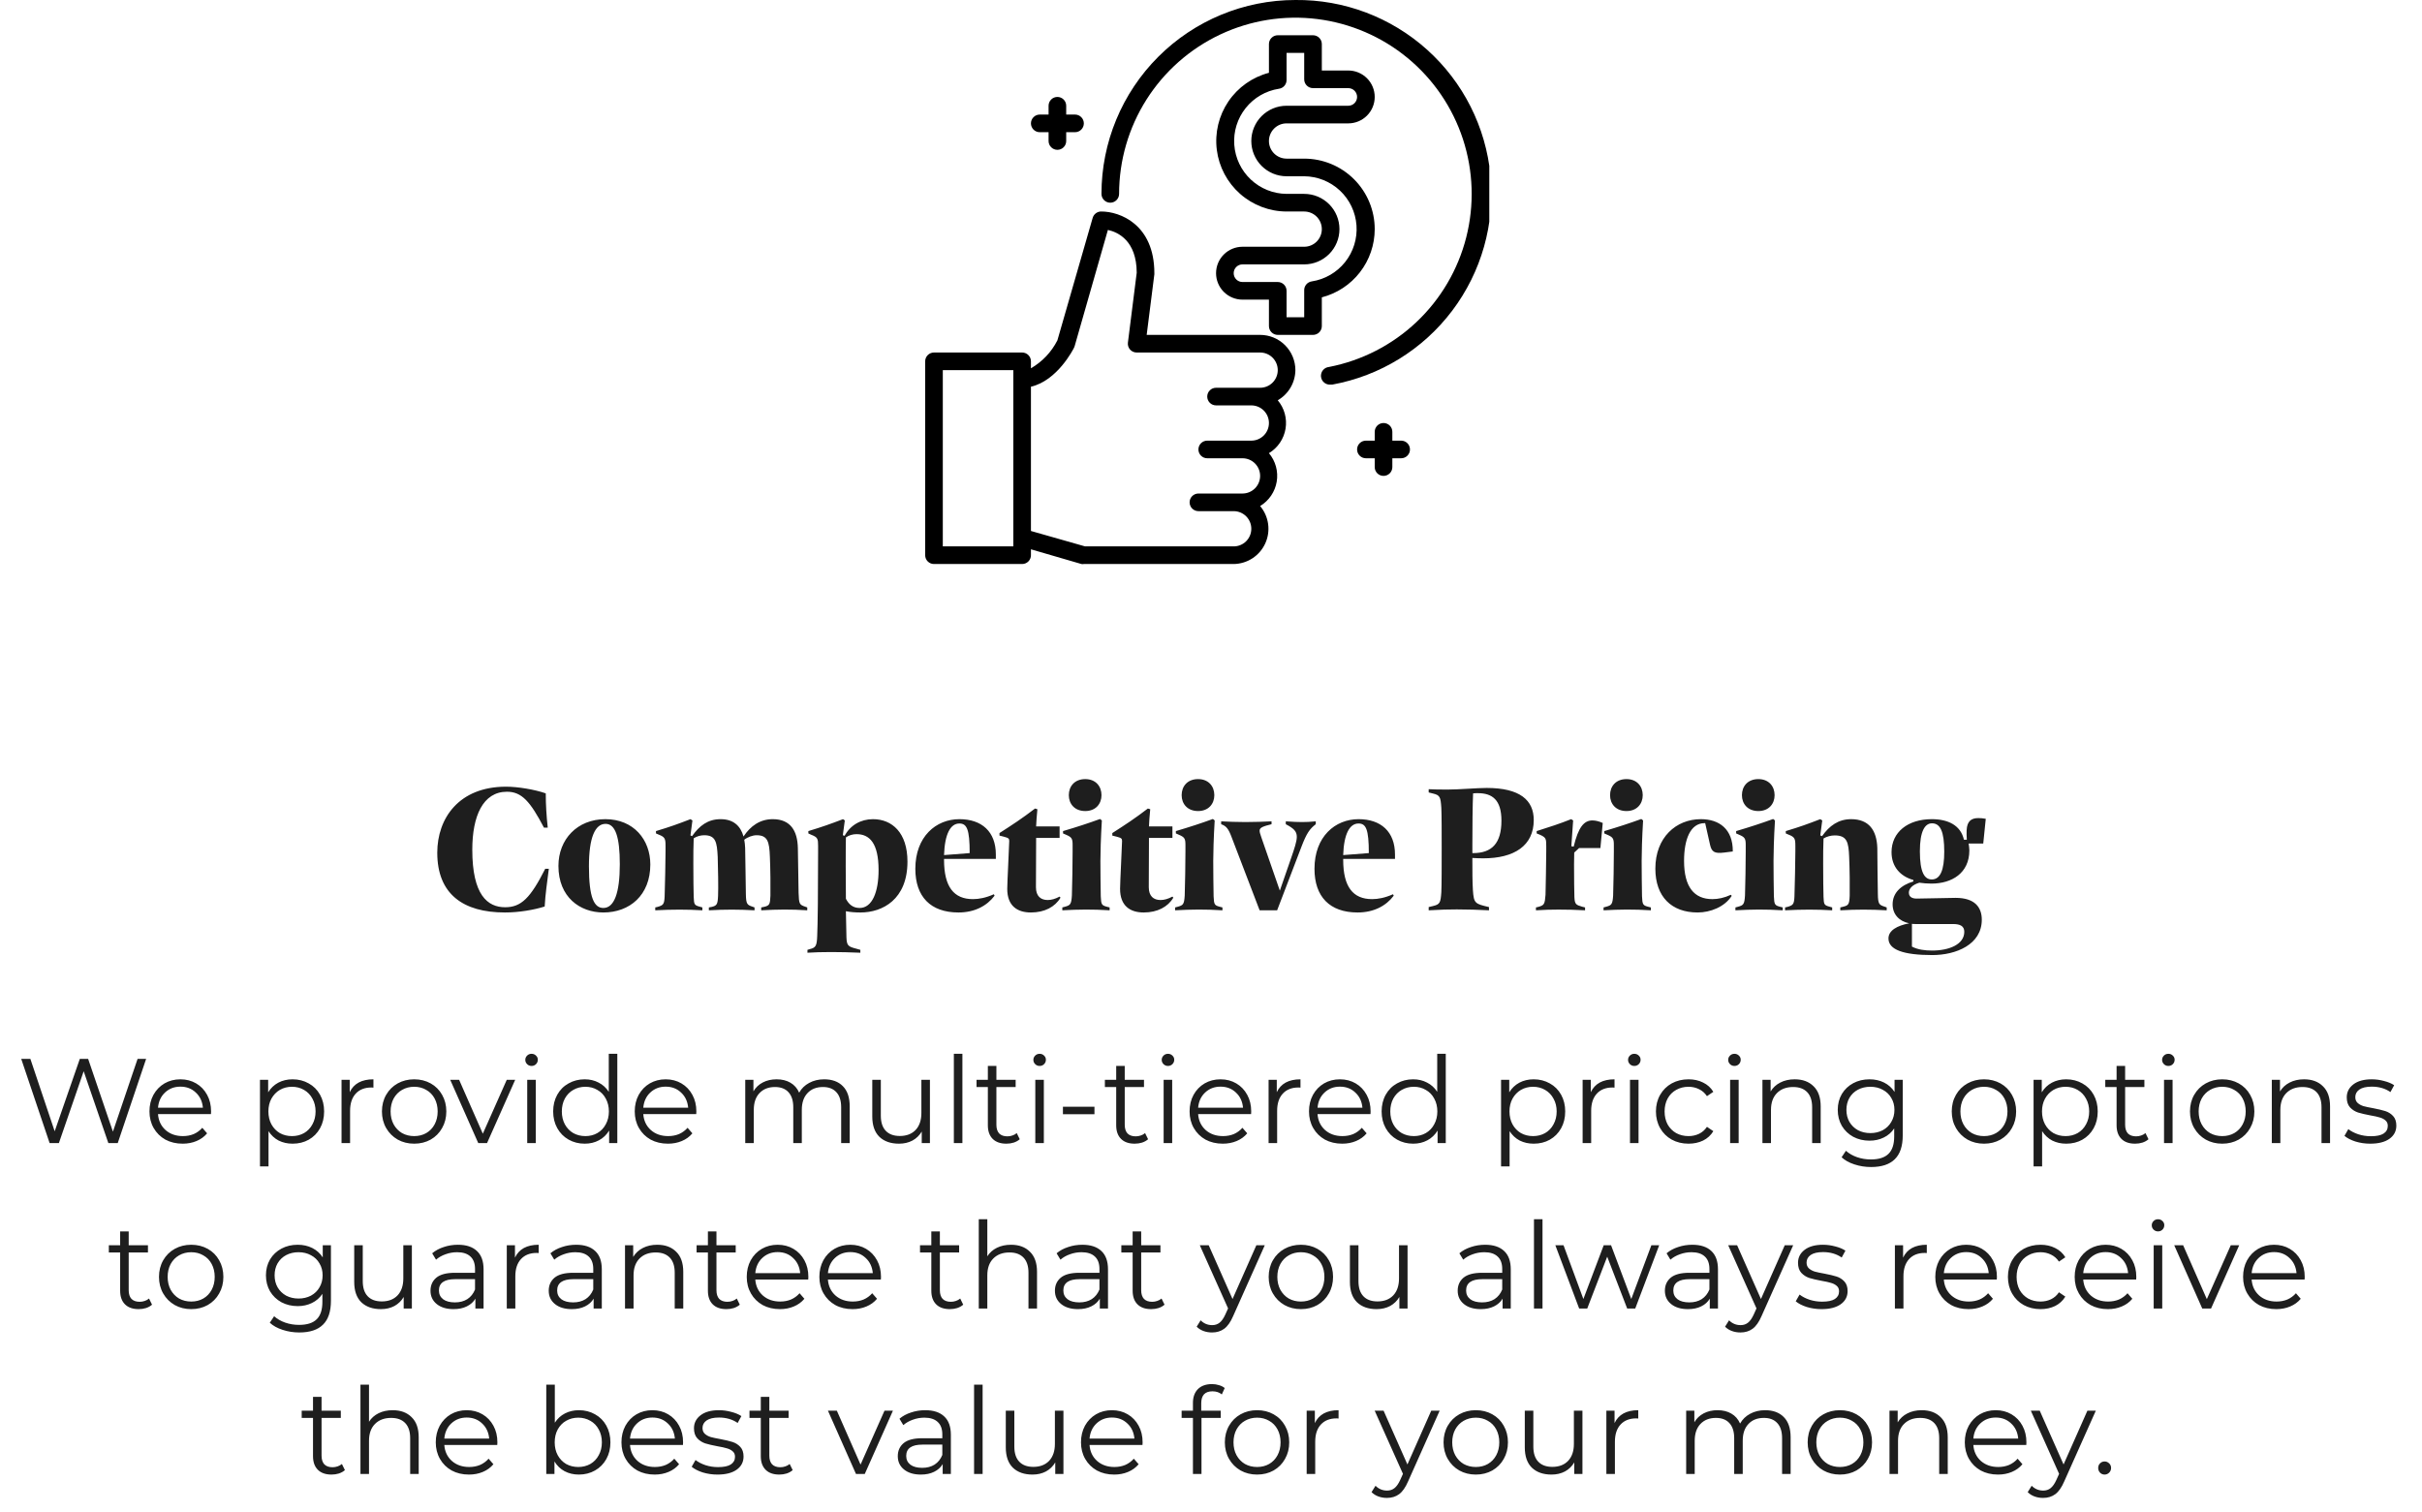 <svg width="322" height="201" viewBox="0 0 322 201" fill="none" xmlns="http://www.w3.org/2000/svg">
<path d="M67.134 121.336C61.542 121.336 58.134 118.864 58.134 113.392C58.134 108.808 61.014 104.608 67.278 104.608C68.862 104.608 71.118 104.992 72.558 105.496C72.558 107.032 72.654 108.496 72.822 110.056H72.318C70.494 106.576 69.366 105.28 67.398 105.28C64.206 105.28 62.79 108.52 62.79 112.984C62.79 119.032 64.83 120.64 67.158 120.64C69.294 120.64 70.518 119.416 72.486 115.528H72.966C72.726 117.448 72.51 118.84 72.414 120.544C70.95 121 68.982 121.336 67.134 121.336ZM80.218 121.336C77.098 121.336 74.242 119.296 74.242 115.144C74.242 111.616 76.738 108.928 80.482 108.928C84.25 108.928 86.458 111.664 86.458 114.952C86.458 119.056 83.698 121.336 80.218 121.336ZM80.218 120.736C81.634 120.736 82.402 118.792 82.402 114.928C82.402 111.256 81.802 109.552 80.506 109.552C79.114 109.552 78.298 111.376 78.298 115.192C78.298 119.392 78.994 120.736 80.218 120.736ZM107.058 120.568L107.322 120.664V121.048C105.21 120.904 103.338 120.928 101.202 121.048V120.664L101.562 120.592C102.33 120.424 102.378 120.232 102.426 119.104C102.45 118.12 102.426 115.432 102.354 113.92C102.282 111.928 102.066 111.064 100.578 111.064C100.074 111.064 99.402 111.304 98.946 111.664C99.018 112 99.042 112.36 99.066 112.768C99.114 114.52 99.114 116.776 99.162 118.888C99.186 120.232 99.33 120.328 100.05 120.568L100.314 120.664V121.048C98.178 120.928 96.378 120.928 94.242 121.048V120.664L94.626 120.592C95.322 120.424 95.418 120.232 95.466 119.104C95.514 118.12 95.466 115.408 95.418 113.944C95.322 111.976 95.154 111.064 93.618 111.064C93.138 111.064 92.634 111.208 92.226 111.472C92.178 112.528 92.178 113.752 92.178 114.856C92.178 116.56 92.202 118.696 92.226 119.248C92.274 120.232 92.274 120.376 93.042 120.568L93.378 120.664V121.048C91.362 120.928 89.37 120.928 87.114 121.048V120.664L87.426 120.592C88.194 120.376 88.314 120.232 88.362 119.2C88.41 118.144 88.482 114.04 88.482 113.224V112.48C88.482 111.52 88.41 111.304 87.546 110.968L87.21 110.824V110.512C89.13 109.936 90.042 109.6 91.794 108.928L92.058 109.096L91.794 111.088L92.01 111.184C92.97 109.816 94.098 108.928 95.802 108.928C97.482 108.928 98.442 109.792 98.85 111.232C99.786 109.816 101.058 108.928 102.738 108.928C105.066 108.928 106.026 110.44 106.074 112.768C106.122 114.52 106.122 116.776 106.17 118.72C106.218 120.232 106.29 120.304 107.058 120.568ZM116.061 108.928C118.605 108.928 120.645 110.728 120.645 114.568C120.645 119.608 117.333 121.336 114.405 121.336C113.709 121.336 113.061 121.288 112.461 121.168C112.485 122.68 112.509 124.048 112.533 124.648C112.581 125.752 112.749 125.872 113.877 126.16L114.381 126.304V126.688C111.597 126.568 109.173 126.568 107.349 126.688V126.304L107.661 126.208C108.453 126.016 108.597 125.776 108.645 124.48C108.717 122.872 108.765 118.696 108.765 113.272V112.48C108.765 111.544 108.717 111.328 107.829 110.992L107.469 110.824V110.512C109.365 109.936 110.373 109.576 112.077 108.928L112.317 109.096L112.053 111.064L112.293 111.136C113.037 109.744 114.429 108.928 116.061 108.928ZM114.285 120.736C115.965 120.736 116.805 118.6 116.805 115.696C116.805 112.12 115.605 110.92 113.877 110.92C113.373 110.92 112.869 111.064 112.461 111.352C112.437 112.12 112.437 114.04 112.437 115.216C112.437 115.624 112.437 117.496 112.461 119.512C112.845 120.256 113.397 120.736 114.285 120.736ZM132.396 113.632V114.208H125.508V114.328C125.508 117.952 126.828 119.56 129.348 119.56C130.14 119.56 131.052 119.392 132.132 118.912L132.228 119.104C131.22 120.448 129.588 121.336 127.428 121.336C123.708 121.336 121.692 119.224 121.692 115.528C121.692 111.232 124.452 108.928 127.548 108.928C130.524 108.928 132.396 110.584 132.396 113.632ZM127.548 109.504C126.372 109.504 125.604 110.872 125.508 113.704L128.916 113.44C128.916 110.248 128.532 109.504 127.548 109.504ZM140.871 119.224L140.991 119.368C140.271 120.592 138.879 121.336 137.055 121.336C135.231 121.336 133.911 120.448 133.911 118.192C133.911 117.352 134.175 112.336 134.175 111.832C134.175 111.496 134.079 111.424 133.455 111.256L132.879 111.112V110.776C134.631 109.648 135.855 108.856 137.607 107.512L137.919 107.608C137.823 108.472 137.775 109.408 137.751 109.888H140.871V111.424H137.751V111.808L137.727 117.976C137.727 119.176 138.375 119.68 139.287 119.68C139.767 119.68 140.295 119.536 140.871 119.224ZM144.281 107.848C142.865 107.848 142.097 106.888 142.097 105.736C142.097 104.56 142.865 103.6 144.281 103.6C145.673 103.6 146.441 104.56 146.441 105.736C146.441 106.888 145.673 107.848 144.281 107.848ZM141.233 121.048V120.664L141.593 120.568C142.289 120.376 142.433 120.256 142.505 119.08C142.553 118 142.601 114.4 142.601 113.224V112.384C142.601 111.52 142.505 111.328 141.713 110.992L141.329 110.824V110.512C143.201 109.96 144.737 109.456 146.249 108.904L146.489 109.096C146.345 111.448 146.297 113.536 146.297 114.472C146.297 115.84 146.321 117.976 146.345 119.176C146.393 120.304 146.465 120.4 147.233 120.592L147.521 120.664V121.048C145.217 120.904 143.417 120.928 141.233 121.048ZM155.872 119.224L155.992 119.368C155.272 120.592 153.88 121.336 152.056 121.336C150.232 121.336 148.912 120.448 148.912 118.192C148.912 117.352 149.176 112.336 149.176 111.832C149.176 111.496 149.08 111.424 148.456 111.256L147.88 111.112V110.776C149.632 109.648 150.856 108.856 152.608 107.512L152.92 107.608C152.824 108.472 152.776 109.408 152.752 109.888H155.872V111.424H152.752V111.808L152.728 117.976C152.728 119.176 153.376 119.68 154.288 119.68C154.768 119.68 155.296 119.536 155.872 119.224ZM159.282 107.848C157.866 107.848 157.098 106.888 157.098 105.736C157.098 104.56 157.866 103.6 159.282 103.6C160.674 103.6 161.442 104.56 161.442 105.736C161.442 106.888 160.674 107.848 159.282 107.848ZM156.234 121.048V120.664L156.594 120.568C157.29 120.376 157.434 120.256 157.506 119.08C157.554 118 157.602 114.4 157.602 113.224V112.384C157.602 111.52 157.506 111.328 156.714 110.992L156.33 110.824V110.512C158.202 109.96 159.738 109.456 161.25 108.904L161.49 109.096C161.346 111.448 161.298 113.536 161.298 114.472C161.298 115.84 161.322 117.976 161.346 119.176C161.394 120.304 161.466 120.4 162.234 120.592L162.522 120.664V121.048C160.218 120.904 158.418 120.928 156.234 121.048ZM173.104 109.312C173.728 109.312 174.16 109.288 174.928 109.216V109.6C174.112 110.224 173.704 110.824 173.032 112.576L169.792 121.048H167.464L163.744 111.328C163.312 110.176 163.024 109.84 162.352 109.6V109.216C163.24 109.264 164.44 109.312 165.568 109.312C166.768 109.312 168.064 109.264 169.048 109.216V109.6C167.992 109.864 167.464 110.032 167.464 110.44C167.464 110.632 167.512 110.848 167.704 111.376L170.152 118.432L171.664 114.064C172.096 112.816 172.408 111.88 172.408 111.28C172.408 110.536 172 110.152 170.944 109.6V109.216C171.976 109.288 172.552 109.312 173.104 109.312ZM185.462 113.632V114.208H178.574V114.328C178.574 117.952 179.894 119.56 182.414 119.56C183.206 119.56 184.118 119.392 185.198 118.912L185.294 119.104C184.286 120.448 182.654 121.336 180.494 121.336C176.774 121.336 174.758 119.224 174.758 115.528C174.758 111.232 177.518 108.928 180.614 108.928C183.59 108.928 185.462 110.584 185.462 113.632ZM180.614 109.504C179.438 109.504 178.67 110.872 178.574 113.704L181.982 113.44C181.982 110.248 181.598 109.504 180.614 109.504ZM197.189 114.136C196.685 114.136 196.229 114.112 195.749 114.088V114.424C195.749 115.816 195.749 117.256 195.821 118.384C195.941 120.136 196.109 120.184 197.957 120.616V121.048C196.517 120.976 195.125 120.928 193.685 120.928C192.605 120.928 191.573 120.952 189.941 121.048V120.616L190.541 120.472C191.429 120.256 191.525 120.04 191.621 118.648C191.669 117.928 191.669 114.784 191.669 112.864C191.669 111.184 191.669 108.136 191.621 107.416C191.525 106 191.453 105.736 190.517 105.52L189.941 105.376V104.944C190.541 104.968 191.237 104.992 192.413 104.992C193.973 104.992 196.397 104.776 197.645 104.776C202.085 104.776 203.909 106.408 203.909 109.048C203.909 112.456 201.317 114.136 197.189 114.136ZM199.613 109.12C199.613 106.336 198.365 105.472 196.493 105.472C196.277 105.472 196.061 105.472 195.845 105.496C195.773 106.816 195.749 110.368 195.749 112.336V113.44H195.845C198.341 113.44 199.613 112.144 199.613 109.12ZM213.082 109.432L212.77 112.768H209.938L209.29 113.368C209.29 113.776 209.266 114.28 209.266 114.952C209.266 116.68 209.29 118.768 209.314 119.296C209.362 120.232 209.506 120.328 210.346 120.568L210.73 120.664V121.048C209.434 120.976 208.354 120.952 207.202 120.952C206.29 120.952 205.282 120.976 204.202 121.048V120.664L204.514 120.592C205.306 120.376 205.378 120.232 205.474 118.984C205.498 118.264 205.57 114.04 205.57 113.224V112.504C205.57 111.52 205.546 111.352 204.658 110.968L204.298 110.824V110.512C206.05 109.96 207.37 109.528 208.882 108.928L209.146 109.096L208.906 112.528L209.218 112.576C209.842 109.984 210.586 109.096 211.714 109.096C212.122 109.096 212.602 109.216 213.082 109.432ZM216.238 107.848C214.822 107.848 214.054 106.888 214.054 105.736C214.054 104.56 214.822 103.6 216.238 103.6C217.63 103.6 218.398 104.56 218.398 105.736C218.398 106.888 217.63 107.848 216.238 107.848ZM213.19 121.048V120.664L213.55 120.568C214.246 120.376 214.39 120.256 214.462 119.08C214.51 118 214.558 114.4 214.558 113.224V112.384C214.558 111.52 214.462 111.328 213.67 110.992L213.286 110.824V110.512C215.158 109.96 216.694 109.456 218.206 108.904L218.446 109.096C218.302 111.448 218.254 113.536 218.254 114.472C218.254 115.84 218.278 117.976 218.302 119.176C218.35 120.304 218.422 120.4 219.19 120.592L219.478 120.664V121.048C217.174 120.904 215.374 120.928 213.19 121.048ZM226.628 109.456C224.708 109.456 223.892 111.664 223.892 114.472C223.892 117.952 225.236 119.56 227.66 119.56C228.404 119.56 229.244 119.392 230.108 118.984L230.228 119.128C229.292 120.592 227.396 121.336 225.692 121.336C222.236 121.336 220.076 119.248 220.076 115.504C220.076 111.352 222.836 108.928 226.124 108.928C228.572 108.928 230.396 110.248 230.372 113.224L229.22 113.368C227.9 113.536 227.564 113.248 227.348 112.336L226.7 109.456H226.628ZM233.77 107.848C232.354 107.848 231.586 106.888 231.586 105.736C231.586 104.56 232.354 103.6 233.77 103.6C235.162 103.6 235.93 104.56 235.93 105.736C235.93 106.888 235.162 107.848 233.77 107.848ZM230.722 121.048V120.664L231.082 120.568C231.778 120.376 231.922 120.256 231.994 119.08C232.042 118 232.09 114.4 232.09 113.224V112.384C232.09 111.52 231.994 111.328 231.202 110.992L230.818 110.824V110.512C232.69 109.96 234.226 109.456 235.738 108.904L235.978 109.096C235.834 111.448 235.786 113.536 235.786 114.472C235.786 115.84 235.81 117.976 235.834 119.176C235.882 120.304 235.954 120.4 236.722 120.592L237.01 120.664V121.048C234.706 120.904 232.906 120.928 230.722 121.048ZM250.569 120.568L250.833 120.664V121.048C248.673 120.928 246.825 120.928 244.665 121.048V120.664L245.049 120.568C245.769 120.4 245.865 120.232 245.913 119.104C245.937 118.12 245.913 115.408 245.841 113.944C245.769 111.976 245.553 111.088 243.921 111.088C243.417 111.088 242.865 111.232 242.433 111.496C242.385 112.528 242.385 113.752 242.385 114.856C242.385 116.584 242.409 118.696 242.433 119.248C242.481 120.232 242.481 120.376 243.249 120.568L243.585 120.664V121.048C241.569 120.928 239.577 120.928 237.321 121.048V120.664L237.633 120.592C238.401 120.376 238.521 120.232 238.569 119.2C238.617 118.144 238.689 114.04 238.689 113.224V112.48C238.689 111.52 238.617 111.304 237.753 110.968L237.417 110.824V110.512C239.337 109.936 240.249 109.6 242.001 108.928L242.265 109.096L242.001 111.088L242.241 111.184C243.201 109.816 244.401 108.928 246.105 108.928C248.481 108.928 249.513 110.416 249.585 112.768C249.609 114.52 249.609 116.776 249.657 118.888C249.681 120.232 249.825 120.328 250.569 120.568ZM264.004 108.88L263.668 112.168H261.724C261.772 112.48 261.82 112.816 261.82 113.08C261.82 116.104 259.492 117.496 256.78 117.496C256.204 117.496 255.7 117.448 255.172 117.376C254.188 117.664 253.78 118.216 253.78 118.696C253.78 119.296 254.26 119.488 254.812 119.488C255.676 119.488 259.228 119.392 259.996 119.392C262.54 119.392 263.476 120.64 263.476 122.296C263.476 125.608 260.044 127 256.9 127C253.036 127 251.068 126.28 251.068 124.792C251.068 123.736 252.196 123.088 253.828 122.776C252.508 122.512 251.62 121.6 251.62 120.256C251.62 118.744 252.7 117.712 254.38 117.208V117.016C252.58 116.512 251.476 115.192 251.476 113.32C251.476 110.656 253.636 108.928 256.828 108.928C258.964 108.928 260.668 109.72 261.1 111.664H261.484C261.46 111.184 261.436 110.776 261.46 110.416C261.508 109.168 262.108 108.784 263.02 108.784C263.308 108.784 263.644 108.808 264.004 108.88ZM256.828 116.944C257.956 116.944 258.484 115.696 258.484 113.248C258.484 110.56 257.956 109.48 256.852 109.48C255.892 109.48 255.244 110.56 255.244 113.2C255.244 116.032 255.868 116.944 256.828 116.944ZM259.66 122.872H254.74C254.548 122.872 254.356 122.872 254.188 122.848V125.872C254.956 126.28 255.916 126.4 256.876 126.4C259.132 126.4 261.148 125.584 261.148 123.904C261.148 123.16 260.62 122.872 259.66 122.872Z" fill="#1E1E1E"/>
<path d="M19.429 140.8L15.653 152H14.405L11.125 142.448L7.829 152H6.597L2.821 140.8H4.037L7.269 150.432L10.613 140.8H11.717L15.013 150.48L18.293 140.8H19.429ZM28.047 148.144H21.007C21.071 149.019 21.407 149.728 22.015 150.272C22.623 150.805 23.391 151.072 24.319 151.072C24.842 151.072 25.322 150.981 25.759 150.8C26.197 150.608 26.575 150.331 26.895 149.968L27.535 150.704C27.162 151.152 26.693 151.493 26.127 151.728C25.573 151.963 24.959 152.08 24.287 152.08C23.423 152.08 22.655 151.899 21.983 151.536C21.322 151.163 20.805 150.651 20.431 150C20.058 149.349 19.871 148.613 19.871 147.792C19.871 146.971 20.047 146.235 20.399 145.584C20.762 144.933 21.253 144.427 21.871 144.064C22.501 143.701 23.205 143.52 23.983 143.52C24.762 143.52 25.461 143.701 26.079 144.064C26.698 144.427 27.183 144.933 27.535 145.584C27.887 146.224 28.063 146.96 28.063 147.792L28.047 148.144ZM23.983 144.496C23.173 144.496 22.49 144.757 21.935 145.28C21.391 145.792 21.082 146.464 21.007 147.296H26.975C26.901 146.464 26.586 145.792 26.031 145.28C25.487 144.757 24.805 144.496 23.983 144.496ZM38.899 143.52C39.688 143.52 40.403 143.701 41.043 144.064C41.683 144.416 42.184 144.917 42.547 145.568C42.91 146.219 43.091 146.96 43.091 147.792C43.091 148.635 42.91 149.381 42.547 150.032C42.184 150.683 41.683 151.189 41.043 151.552C40.414 151.904 39.699 152.08 38.899 152.08C38.217 152.08 37.598 151.941 37.043 151.664C36.499 151.376 36.051 150.96 35.699 150.416V155.104H34.563V143.584H35.651V145.248C35.992 144.693 36.441 144.267 36.995 143.968C37.56 143.669 38.195 143.52 38.899 143.52ZM38.819 151.072C39.406 151.072 39.939 150.939 40.419 150.672C40.899 150.395 41.273 150.005 41.539 149.504C41.816 149.003 41.955 148.432 41.955 147.792C41.955 147.152 41.816 146.587 41.539 146.096C41.273 145.595 40.899 145.205 40.419 144.928C39.939 144.651 39.406 144.512 38.819 144.512C38.222 144.512 37.683 144.651 37.203 144.928C36.734 145.205 36.361 145.595 36.083 146.096C35.816 146.587 35.683 147.152 35.683 147.792C35.683 148.432 35.816 149.003 36.083 149.504C36.361 150.005 36.734 150.395 37.203 150.672C37.683 150.939 38.222 151.072 38.819 151.072ZM46.495 145.232C46.762 144.667 47.156 144.24 47.679 143.952C48.212 143.664 48.868 143.52 49.647 143.52V144.624L49.375 144.608C48.49 144.608 47.796 144.88 47.295 145.424C46.794 145.968 46.543 146.731 46.543 147.712V152H45.407V143.584H46.495V145.232ZM55.066 152.08C54.255 152.08 53.524 151.899 52.874 151.536C52.223 151.163 51.711 150.651 51.338 150C50.964 149.349 50.778 148.613 50.778 147.792C50.778 146.971 50.964 146.235 51.338 145.584C51.711 144.933 52.223 144.427 52.874 144.064C53.524 143.701 54.255 143.52 55.066 143.52C55.876 143.52 56.607 143.701 57.258 144.064C57.908 144.427 58.415 144.933 58.778 145.584C59.151 146.235 59.338 146.971 59.338 147.792C59.338 148.613 59.151 149.349 58.778 150C58.415 150.651 57.908 151.163 57.258 151.536C56.607 151.899 55.876 152.08 55.066 152.08ZM55.066 151.072C55.663 151.072 56.196 150.939 56.666 150.672C57.146 150.395 57.519 150.005 57.786 149.504C58.052 149.003 58.186 148.432 58.186 147.792C58.186 147.152 58.052 146.581 57.786 146.08C57.519 145.579 57.146 145.195 56.666 144.928C56.196 144.651 55.663 144.512 55.066 144.512C54.468 144.512 53.93 144.651 53.45 144.928C52.98 145.195 52.607 145.579 52.33 146.08C52.063 146.581 51.93 147.152 51.93 147.792C51.93 148.432 52.063 149.003 52.33 149.504C52.607 150.005 52.98 150.395 53.45 150.672C53.93 150.939 54.468 151.072 55.066 151.072ZM68.495 143.584L64.751 152H63.583L59.855 143.584H61.038L64.191 150.752L67.374 143.584H68.495ZM70.094 143.584H71.23V152H70.094V143.584ZM70.67 141.744C70.436 141.744 70.238 141.664 70.078 141.504C69.918 141.344 69.838 141.152 69.838 140.928C69.838 140.715 69.918 140.528 70.078 140.368C70.238 140.208 70.436 140.128 70.67 140.128C70.905 140.128 71.102 140.208 71.262 140.368C71.422 140.517 71.502 140.699 71.502 140.912C71.502 141.147 71.422 141.344 71.262 141.504C71.102 141.664 70.905 141.744 70.67 141.744ZM82.071 140.128V152H80.983V150.336C80.642 150.901 80.189 151.333 79.623 151.632C79.069 151.931 78.439 152.08 77.735 152.08C76.946 152.08 76.231 151.899 75.591 151.536C74.951 151.173 74.45 150.667 74.087 150.016C73.725 149.365 73.543 148.624 73.543 147.792C73.543 146.96 73.725 146.219 74.087 145.568C74.45 144.917 74.951 144.416 75.591 144.064C76.231 143.701 76.946 143.52 77.735 143.52C78.418 143.52 79.031 143.664 79.575 143.952C80.13 144.229 80.583 144.64 80.935 145.184V140.128H82.071ZM77.831 151.072C78.418 151.072 78.946 150.939 79.415 150.672C79.895 150.395 80.269 150.005 80.535 149.504C80.813 149.003 80.951 148.432 80.951 147.792C80.951 147.152 80.813 146.581 80.535 146.08C80.269 145.579 79.895 145.195 79.415 144.928C78.946 144.651 78.418 144.512 77.831 144.512C77.234 144.512 76.695 144.651 76.215 144.928C75.746 145.195 75.373 145.579 75.095 146.08C74.829 146.581 74.695 147.152 74.695 147.792C74.695 148.432 74.829 149.003 75.095 149.504C75.373 150.005 75.746 150.395 76.215 150.672C76.695 150.939 77.234 151.072 77.831 151.072ZM92.563 148.144H85.523C85.587 149.019 85.923 149.728 86.531 150.272C87.139 150.805 87.907 151.072 88.835 151.072C89.358 151.072 89.838 150.981 90.275 150.8C90.712 150.608 91.091 150.331 91.411 149.968L92.051 150.704C91.678 151.152 91.208 151.493 90.643 151.728C90.088 151.963 89.475 152.08 88.803 152.08C87.939 152.08 87.171 151.899 86.499 151.536C85.838 151.163 85.32 150.651 84.947 150C84.574 149.349 84.387 148.613 84.387 147.792C84.387 146.971 84.563 146.235 84.915 145.584C85.278 144.933 85.768 144.427 86.387 144.064C87.016 143.701 87.72 143.52 88.499 143.52C89.278 143.52 89.976 143.701 90.595 144.064C91.214 144.427 91.699 144.933 92.051 145.584C92.403 146.224 92.579 146.96 92.579 147.792L92.563 148.144ZM88.499 144.496C87.688 144.496 87.006 144.757 86.451 145.28C85.907 145.792 85.598 146.464 85.523 147.296H91.491C91.416 146.464 91.102 145.792 90.547 145.28C90.003 144.757 89.32 144.496 88.499 144.496ZM109.575 143.52C110.631 143.52 111.457 143.824 112.055 144.432C112.663 145.04 112.967 145.936 112.967 147.12V152H111.831V147.232C111.831 146.357 111.617 145.691 111.191 145.232C110.775 144.773 110.183 144.544 109.415 144.544C108.54 144.544 107.852 144.816 107.351 145.36C106.849 145.893 106.599 146.635 106.599 147.584V152H105.463V147.232C105.463 146.357 105.249 145.691 104.823 145.232C104.407 144.773 103.809 144.544 103.031 144.544C102.167 144.544 101.479 144.816 100.967 145.36C100.465 145.893 100.215 146.635 100.215 147.584V152H99.079V143.584H100.167V145.12C100.465 144.608 100.881 144.213 101.415 143.936C101.948 143.659 102.561 143.52 103.255 143.52C103.959 143.52 104.567 143.669 105.079 143.968C105.601 144.267 105.991 144.709 106.247 145.296C106.556 144.741 106.999 144.309 107.575 144C108.161 143.68 108.828 143.52 109.575 143.52ZM123.632 143.584V152H122.544V150.464C122.245 150.976 121.834 151.376 121.312 151.664C120.789 151.941 120.192 152.08 119.52 152.08C118.421 152.08 117.552 151.776 116.912 151.168C116.282 150.549 115.968 149.648 115.968 148.464V143.584H117.104V148.352C117.104 149.237 117.322 149.909 117.76 150.368C118.197 150.827 118.821 151.056 119.632 151.056C120.517 151.056 121.216 150.789 121.728 150.256C122.24 149.712 122.496 148.96 122.496 148V143.584H123.632ZM126.813 140.128H127.949V152H126.813V140.128ZM135.573 151.488C135.36 151.68 135.093 151.829 134.773 151.936C134.464 152.032 134.139 152.08 133.797 152.08C133.008 152.08 132.4 151.867 131.973 151.44C131.547 151.013 131.333 150.411 131.333 149.632V144.544H129.829V143.584H131.333V141.744H132.469V143.584H135.029V144.544H132.469V149.568C132.469 150.069 132.592 150.453 132.837 150.72C133.093 150.976 133.456 151.104 133.925 151.104C134.16 151.104 134.384 151.067 134.597 150.992C134.821 150.917 135.013 150.811 135.173 150.672L135.573 151.488ZM137.641 143.584H138.777V152H137.641V143.584ZM138.217 141.744C137.983 141.744 137.785 141.664 137.625 141.504C137.465 141.344 137.385 141.152 137.385 140.928C137.385 140.715 137.465 140.528 137.625 140.368C137.785 140.208 137.983 140.128 138.217 140.128C138.452 140.128 138.649 140.208 138.809 140.368C138.969 140.517 139.049 140.699 139.049 140.912C139.049 141.147 138.969 141.344 138.809 141.504C138.649 141.664 138.452 141.744 138.217 141.744ZM141.314 147.168H145.506V148.16H141.314V147.168ZM152.636 151.488C152.422 151.68 152.156 151.829 151.836 151.936C151.526 152.032 151.201 152.08 150.86 152.08C150.07 152.08 149.462 151.867 149.036 151.44C148.609 151.013 148.396 150.411 148.396 149.632V144.544H146.892V143.584H148.396V141.744H149.532V143.584H152.092V144.544H149.532V149.568C149.532 150.069 149.654 150.453 149.9 150.72C150.156 150.976 150.518 151.104 150.988 151.104C151.222 151.104 151.446 151.067 151.66 150.992C151.884 150.917 152.076 150.811 152.236 150.672L152.636 151.488ZM154.704 143.584H155.84V152H154.704V143.584ZM155.28 141.744C155.045 141.744 154.848 141.664 154.688 141.504C154.528 141.344 154.448 141.152 154.448 140.928C154.448 140.715 154.528 140.528 154.688 140.368C154.848 140.208 155.045 140.128 155.28 140.128C155.514 140.128 155.712 140.208 155.872 140.368C156.032 140.517 156.112 140.699 156.112 140.912C156.112 141.147 156.032 141.344 155.872 141.504C155.712 141.664 155.514 141.744 155.28 141.744ZM166.329 148.144H159.289C159.353 149.019 159.689 149.728 160.297 150.272C160.905 150.805 161.673 151.072 162.601 151.072C163.123 151.072 163.603 150.981 164.041 150.8C164.478 150.608 164.857 150.331 165.177 149.968L165.817 150.704C165.443 151.152 164.974 151.493 164.409 151.728C163.854 151.963 163.241 152.08 162.569 152.08C161.705 152.08 160.937 151.899 160.265 151.536C159.603 151.163 159.086 150.651 158.713 150C158.339 149.349 158.153 148.613 158.153 147.792C158.153 146.971 158.329 146.235 158.681 145.584C159.043 144.933 159.534 144.427 160.153 144.064C160.782 143.701 161.486 143.52 162.265 143.52C163.043 143.52 163.742 143.701 164.361 144.064C164.979 144.427 165.465 144.933 165.817 145.584C166.169 146.224 166.345 146.96 166.345 147.792L166.329 148.144ZM162.265 144.496C161.454 144.496 160.771 144.757 160.217 145.28C159.673 145.792 159.363 146.464 159.289 147.296H165.257C165.182 146.464 164.867 145.792 164.313 145.28C163.769 144.757 163.086 144.496 162.265 144.496ZM169.745 145.232C170.012 144.667 170.406 144.24 170.929 143.952C171.462 143.664 172.118 143.52 172.897 143.52V144.624L172.625 144.608C171.74 144.608 171.046 144.88 170.545 145.424C170.044 145.968 169.793 146.731 169.793 147.712V152H168.657V143.584H169.745V145.232ZM182.204 148.144H175.164C175.228 149.019 175.564 149.728 176.172 150.272C176.78 150.805 177.548 151.072 178.476 151.072C178.998 151.072 179.478 150.981 179.916 150.8C180.353 150.608 180.732 150.331 181.052 149.968L181.692 150.704C181.318 151.152 180.849 151.493 180.284 151.728C179.729 151.963 179.116 152.08 178.444 152.08C177.58 152.08 176.812 151.899 176.14 151.536C175.478 151.163 174.961 150.651 174.588 150C174.214 149.349 174.028 148.613 174.028 147.792C174.028 146.971 174.204 146.235 174.556 145.584C174.918 144.933 175.409 144.427 176.028 144.064C176.657 143.701 177.361 143.52 178.14 143.52C178.918 143.52 179.617 143.701 180.236 144.064C180.854 144.427 181.34 144.933 181.692 145.584C182.044 146.224 182.22 146.96 182.22 147.792L182.204 148.144ZM178.14 144.496C177.329 144.496 176.646 144.757 176.092 145.28C175.548 145.792 175.238 146.464 175.164 147.296H181.132C181.057 146.464 180.742 145.792 180.188 145.28C179.644 144.757 178.961 144.496 178.14 144.496ZM192.212 140.128V152H191.124V150.336C190.783 150.901 190.329 151.333 189.764 151.632C189.209 151.931 188.58 152.08 187.876 152.08C187.087 152.08 186.372 151.899 185.732 151.536C185.092 151.173 184.591 150.667 184.228 150.016C183.865 149.365 183.684 148.624 183.684 147.792C183.684 146.96 183.865 146.219 184.228 145.568C184.591 144.917 185.092 144.416 185.732 144.064C186.372 143.701 187.087 143.52 187.876 143.52C188.559 143.52 189.172 143.664 189.716 143.952C190.271 144.229 190.724 144.64 191.076 145.184V140.128H192.212ZM187.972 151.072C188.559 151.072 189.087 150.939 189.556 150.672C190.036 150.395 190.409 150.005 190.676 149.504C190.953 149.003 191.092 148.432 191.092 147.792C191.092 147.152 190.953 146.581 190.676 146.08C190.409 145.579 190.036 145.195 189.556 144.928C189.087 144.651 188.559 144.512 187.972 144.512C187.375 144.512 186.836 144.651 186.356 144.928C185.887 145.195 185.513 145.579 185.236 146.08C184.969 146.581 184.836 147.152 184.836 147.792C184.836 148.432 184.969 149.003 185.236 149.504C185.513 150.005 185.887 150.395 186.356 150.672C186.836 150.939 187.375 151.072 187.972 151.072ZM203.899 143.52C204.688 143.52 205.403 143.701 206.043 144.064C206.683 144.416 207.184 144.917 207.547 145.568C207.91 146.219 208.091 146.96 208.091 147.792C208.091 148.635 207.91 149.381 207.547 150.032C207.184 150.683 206.683 151.189 206.043 151.552C205.414 151.904 204.699 152.08 203.899 152.08C203.216 152.08 202.598 151.941 202.043 151.664C201.499 151.376 201.051 150.96 200.699 150.416V155.104H199.563V143.584H200.651V145.248C200.992 144.693 201.44 144.267 201.995 143.968C202.56 143.669 203.195 143.52 203.899 143.52ZM203.819 151.072C204.406 151.072 204.939 150.939 205.419 150.672C205.899 150.395 206.272 150.005 206.539 149.504C206.816 149.003 206.955 148.432 206.955 147.792C206.955 147.152 206.816 146.587 206.539 146.096C206.272 145.595 205.899 145.205 205.419 144.928C204.939 144.651 204.406 144.512 203.819 144.512C203.222 144.512 202.683 144.651 202.203 144.928C201.734 145.205 201.36 145.595 201.083 146.096C200.816 146.587 200.683 147.152 200.683 147.792C200.683 148.432 200.816 149.003 201.083 149.504C201.36 150.005 201.734 150.395 202.203 150.672C202.683 150.939 203.222 151.072 203.819 151.072ZM211.495 145.232C211.762 144.667 212.156 144.24 212.679 143.952C213.212 143.664 213.868 143.52 214.647 143.52V144.624L214.375 144.608C213.49 144.608 212.796 144.88 212.295 145.424C211.794 145.968 211.543 146.731 211.543 147.712V152H210.407V143.584H211.495V145.232ZM216.704 143.584H217.84V152H216.704V143.584ZM217.28 141.744C217.045 141.744 216.848 141.664 216.688 141.504C216.528 141.344 216.448 141.152 216.448 140.928C216.448 140.715 216.528 140.528 216.688 140.368C216.848 140.208 217.045 140.128 217.28 140.128C217.514 140.128 217.712 140.208 217.872 140.368C218.032 140.517 218.112 140.699 218.112 140.912C218.112 141.147 218.032 141.344 217.872 141.504C217.712 141.664 217.514 141.744 217.28 141.744ZM224.489 152.08C223.657 152.08 222.91 151.899 222.249 151.536C221.598 151.173 221.086 150.667 220.713 150.016C220.339 149.355 220.153 148.613 220.153 147.792C220.153 146.971 220.339 146.235 220.713 145.584C221.086 144.933 221.598 144.427 222.249 144.064C222.91 143.701 223.657 143.52 224.489 143.52C225.214 143.52 225.859 143.664 226.425 143.952C227.001 144.229 227.454 144.64 227.785 145.184L226.937 145.76C226.659 145.344 226.307 145.035 225.881 144.832C225.454 144.619 224.99 144.512 224.489 144.512C223.881 144.512 223.331 144.651 222.841 144.928C222.361 145.195 221.982 145.579 221.705 146.08C221.438 146.581 221.305 147.152 221.305 147.792C221.305 148.443 221.438 149.019 221.705 149.52C221.982 150.011 222.361 150.395 222.841 150.672C223.331 150.939 223.881 151.072 224.489 151.072C224.99 151.072 225.454 150.971 225.881 150.768C226.307 150.565 226.659 150.256 226.937 149.84L227.785 150.416C227.454 150.96 227.001 151.376 226.425 151.664C225.849 151.941 225.203 152.08 224.489 152.08ZM230.016 143.584H231.152V152H230.016V143.584ZM230.592 141.744C230.358 141.744 230.16 141.664 230 141.504C229.84 141.344 229.76 141.152 229.76 140.928C229.76 140.715 229.84 140.528 230 140.368C230.16 140.208 230.358 140.128 230.592 140.128C230.827 140.128 231.024 140.208 231.184 140.368C231.344 140.517 231.424 140.699 231.424 140.912C231.424 141.147 231.344 141.344 231.184 141.504C231.024 141.664 230.827 141.744 230.592 141.744ZM238.601 143.52C239.657 143.52 240.494 143.829 241.113 144.448C241.742 145.056 242.057 145.947 242.057 147.12V152H240.921V147.232C240.921 146.357 240.702 145.691 240.265 145.232C239.828 144.773 239.204 144.544 238.393 144.544C237.486 144.544 236.766 144.816 236.233 145.36C235.71 145.893 235.449 146.635 235.449 147.584V152H234.313V143.584H235.401V145.136C235.71 144.624 236.137 144.229 236.681 143.952C237.236 143.664 237.876 143.52 238.601 143.52ZM252.965 143.584V150.976C252.965 152.405 252.613 153.461 251.909 154.144C251.215 154.837 250.165 155.184 248.757 155.184C247.978 155.184 247.237 155.067 246.533 154.832C245.839 154.608 245.274 154.293 244.837 153.888L245.413 153.024C245.818 153.387 246.309 153.669 246.885 153.872C247.471 154.075 248.085 154.176 248.725 154.176C249.791 154.176 250.575 153.925 251.077 153.424C251.578 152.933 251.829 152.165 251.829 151.12V150.048C251.477 150.581 251.013 150.987 250.437 151.264C249.871 151.541 249.242 151.68 248.549 151.68C247.759 151.68 247.039 151.509 246.389 151.168C245.749 150.816 245.242 150.331 244.869 149.712C244.506 149.083 244.325 148.373 244.325 147.584C244.325 146.795 244.506 146.091 244.869 145.472C245.242 144.853 245.749 144.373 246.389 144.032C247.029 143.691 247.749 143.52 248.549 143.52C249.263 143.52 249.909 143.664 250.485 143.952C251.061 144.24 251.525 144.656 251.877 145.2V143.584H252.965ZM248.661 150.672C249.269 150.672 249.818 150.544 250.309 150.288C250.799 150.021 251.178 149.653 251.445 149.184C251.722 148.715 251.861 148.181 251.861 147.584C251.861 146.987 251.722 146.459 251.445 146C251.178 145.531 250.799 145.168 250.309 144.912C249.829 144.645 249.279 144.512 248.661 144.512C248.053 144.512 247.503 144.64 247.013 144.896C246.533 145.152 246.154 145.515 245.877 145.984C245.61 146.453 245.477 146.987 245.477 147.584C245.477 148.181 245.61 148.715 245.877 149.184C246.154 149.653 246.533 150.021 247.013 150.288C247.503 150.544 248.053 150.672 248.661 150.672ZM263.769 152.08C262.958 152.08 262.227 151.899 261.577 151.536C260.926 151.163 260.414 150.651 260.041 150C259.667 149.349 259.481 148.613 259.481 147.792C259.481 146.971 259.667 146.235 260.041 145.584C260.414 144.933 260.926 144.427 261.577 144.064C262.227 143.701 262.958 143.52 263.769 143.52C264.579 143.52 265.31 143.701 265.961 144.064C266.611 144.427 267.118 144.933 267.481 145.584C267.854 146.235 268.041 146.971 268.041 147.792C268.041 148.613 267.854 149.349 267.481 150C267.118 150.651 266.611 151.163 265.961 151.536C265.31 151.899 264.579 152.08 263.769 152.08ZM263.769 151.072C264.366 151.072 264.899 150.939 265.369 150.672C265.849 150.395 266.222 150.005 266.489 149.504C266.755 149.003 266.889 148.432 266.889 147.792C266.889 147.152 266.755 146.581 266.489 146.08C266.222 145.579 265.849 145.195 265.369 144.928C264.899 144.651 264.366 144.512 263.769 144.512C263.171 144.512 262.633 144.651 262.153 144.928C261.683 145.195 261.31 145.579 261.033 146.08C260.766 146.581 260.633 147.152 260.633 147.792C260.633 148.432 260.766 149.003 261.033 149.504C261.31 150.005 261.683 150.395 262.153 150.672C262.633 150.939 263.171 151.072 263.769 151.072ZM274.696 143.52C275.485 143.52 276.2 143.701 276.84 144.064C277.48 144.416 277.981 144.917 278.344 145.568C278.707 146.219 278.888 146.96 278.888 147.792C278.888 148.635 278.707 149.381 278.344 150.032C277.981 150.683 277.48 151.189 276.84 151.552C276.211 151.904 275.496 152.08 274.696 152.08C274.013 152.08 273.395 151.941 272.84 151.664C272.296 151.376 271.848 150.96 271.496 150.416V155.104H270.36V143.584H271.448V145.248C271.789 144.693 272.237 144.267 272.792 143.968C273.357 143.669 273.992 143.52 274.696 143.52ZM274.616 151.072C275.203 151.072 275.736 150.939 276.216 150.672C276.696 150.395 277.069 150.005 277.336 149.504C277.613 149.003 277.752 148.432 277.752 147.792C277.752 147.152 277.613 146.587 277.336 146.096C277.069 145.595 276.696 145.205 276.216 144.928C275.736 144.651 275.203 144.512 274.616 144.512C274.019 144.512 273.48 144.651 273 144.928C272.531 145.205 272.157 145.595 271.88 146.096C271.613 146.587 271.48 147.152 271.48 147.792C271.48 148.432 271.613 149.003 271.88 149.504C272.157 150.005 272.531 150.395 273 150.672C273.48 150.939 274.019 151.072 274.616 151.072ZM285.636 151.488C285.422 151.68 285.156 151.829 284.836 151.936C284.526 152.032 284.201 152.08 283.86 152.08C283.07 152.08 282.462 151.867 282.036 151.44C281.609 151.013 281.396 150.411 281.396 149.632V144.544H279.892V143.584H281.396V141.744H282.532V143.584H285.092V144.544H282.532V149.568C282.532 150.069 282.654 150.453 282.9 150.72C283.156 150.976 283.518 151.104 283.988 151.104C284.222 151.104 284.446 151.067 284.66 150.992C284.884 150.917 285.076 150.811 285.236 150.672L285.636 151.488ZM287.704 143.584H288.84V152H287.704V143.584ZM288.28 141.744C288.045 141.744 287.848 141.664 287.688 141.504C287.528 141.344 287.448 141.152 287.448 140.928C287.448 140.715 287.528 140.528 287.688 140.368C287.848 140.208 288.045 140.128 288.28 140.128C288.514 140.128 288.712 140.208 288.872 140.368C289.032 140.517 289.112 140.699 289.112 140.912C289.112 141.147 289.032 141.344 288.872 141.504C288.712 141.664 288.514 141.744 288.28 141.744ZM295.441 152.08C294.63 152.08 293.899 151.899 293.249 151.536C292.598 151.163 292.086 150.651 291.713 150C291.339 149.349 291.153 148.613 291.153 147.792C291.153 146.971 291.339 146.235 291.713 145.584C292.086 144.933 292.598 144.427 293.249 144.064C293.899 143.701 294.63 143.52 295.441 143.52C296.251 143.52 296.982 143.701 297.633 144.064C298.283 144.427 298.79 144.933 299.153 145.584C299.526 146.235 299.713 146.971 299.713 147.792C299.713 148.613 299.526 149.349 299.153 150C298.79 150.651 298.283 151.163 297.633 151.536C296.982 151.899 296.251 152.08 295.441 152.08ZM295.441 151.072C296.038 151.072 296.571 150.939 297.041 150.672C297.521 150.395 297.894 150.005 298.161 149.504C298.427 149.003 298.561 148.432 298.561 147.792C298.561 147.152 298.427 146.581 298.161 146.08C297.894 145.579 297.521 145.195 297.041 144.928C296.571 144.651 296.038 144.512 295.441 144.512C294.843 144.512 294.305 144.651 293.825 144.928C293.355 145.195 292.982 145.579 292.705 146.08C292.438 146.581 292.305 147.152 292.305 147.792C292.305 148.432 292.438 149.003 292.705 149.504C292.982 150.005 293.355 150.395 293.825 150.672C294.305 150.939 294.843 151.072 295.441 151.072ZM306.32 143.52C307.376 143.52 308.213 143.829 308.832 144.448C309.461 145.056 309.776 145.947 309.776 147.12V152H308.64V147.232C308.64 146.357 308.421 145.691 307.984 145.232C307.547 144.773 306.923 144.544 306.112 144.544C305.205 144.544 304.485 144.816 303.952 145.36C303.429 145.893 303.168 146.635 303.168 147.584V152H302.032V143.584H303.12V145.136C303.429 144.624 303.856 144.229 304.4 143.952C304.955 143.664 305.595 143.52 306.32 143.52ZM315.116 152.08C314.433 152.08 313.777 151.984 313.148 151.792C312.529 151.589 312.044 151.339 311.692 151.04L312.204 150.144C312.556 150.421 312.999 150.651 313.532 150.832C314.065 151.003 314.62 151.088 315.196 151.088C315.964 151.088 316.529 150.971 316.892 150.736C317.265 150.491 317.452 150.149 317.452 149.712C317.452 149.403 317.351 149.163 317.148 148.992C316.945 148.811 316.689 148.677 316.38 148.592C316.071 148.496 315.66 148.405 315.148 148.32C314.465 148.192 313.916 148.064 313.5 147.936C313.084 147.797 312.727 147.568 312.428 147.248C312.14 146.928 311.996 146.485 311.996 145.92C311.996 145.216 312.289 144.64 312.876 144.192C313.463 143.744 314.279 143.52 315.324 143.52C315.868 143.52 316.412 143.595 316.956 143.744C317.5 143.883 317.948 144.069 318.3 144.304L317.804 145.216C317.111 144.736 316.284 144.496 315.324 144.496C314.599 144.496 314.049 144.624 313.676 144.88C313.313 145.136 313.132 145.472 313.132 145.888C313.132 146.208 313.233 146.464 313.436 146.656C313.649 146.848 313.911 146.992 314.22 147.088C314.529 147.173 314.956 147.264 315.5 147.36C316.172 147.488 316.711 147.616 317.116 147.744C317.521 147.872 317.868 148.091 318.156 148.4C318.444 148.709 318.588 149.136 318.588 149.68C318.588 150.416 318.279 151.003 317.66 151.44C317.052 151.867 316.204 152.08 315.116 152.08ZM20.214 173.488C20.001 173.68 19.734 173.829 19.414 173.936C19.105 174.032 18.779 174.08 18.438 174.08C17.649 174.08 17.041 173.867 16.614 173.44C16.187 173.013 15.974 172.411 15.974 171.632V166.544H14.47V165.584H15.974V163.744H17.11V165.584H19.67V166.544H17.11V171.568C17.11 172.069 17.233 172.453 17.478 172.72C17.734 172.976 18.097 173.104 18.566 173.104C18.801 173.104 19.025 173.067 19.238 172.992C19.462 172.917 19.654 172.811 19.814 172.672L20.214 173.488ZM25.425 174.08C24.614 174.08 23.884 173.899 23.233 173.536C22.582 173.163 22.07 172.651 21.697 172C21.324 171.349 21.137 170.613 21.137 169.792C21.137 168.971 21.324 168.235 21.697 167.584C22.07 166.933 22.582 166.427 23.233 166.064C23.884 165.701 24.614 165.52 25.425 165.52C26.236 165.52 26.966 165.701 27.617 166.064C28.268 166.427 28.774 166.933 29.137 167.584C29.51 168.235 29.697 168.971 29.697 169.792C29.697 170.613 29.51 171.349 29.137 172C28.774 172.651 28.268 173.163 27.617 173.536C26.966 173.899 26.236 174.08 25.425 174.08ZM25.425 173.072C26.022 173.072 26.556 172.939 27.025 172.672C27.505 172.395 27.878 172.005 28.145 171.504C28.412 171.003 28.545 170.432 28.545 169.792C28.545 169.152 28.412 168.581 28.145 168.08C27.878 167.579 27.505 167.195 27.025 166.928C26.556 166.651 26.022 166.512 25.425 166.512C24.828 166.512 24.289 166.651 23.809 166.928C23.34 167.195 22.966 167.579 22.689 168.08C22.422 168.581 22.289 169.152 22.289 169.792C22.289 170.432 22.422 171.003 22.689 171.504C22.966 172.005 23.34 172.395 23.809 172.672C24.289 172.939 24.828 173.072 25.425 173.072ZM43.996 165.584V172.976C43.996 174.405 43.644 175.461 42.94 176.144C42.246 176.837 41.196 177.184 39.788 177.184C39.009 177.184 38.268 177.067 37.564 176.832C36.87 176.608 36.305 176.293 35.868 175.888L36.444 175.024C36.849 175.387 37.34 175.669 37.916 175.872C38.502 176.075 39.116 176.176 39.756 176.176C40.822 176.176 41.606 175.925 42.108 175.424C42.609 174.933 42.86 174.165 42.86 173.12V172.048C42.508 172.581 42.044 172.987 41.468 173.264C40.902 173.541 40.273 173.68 39.58 173.68C38.79 173.68 38.07 173.509 37.42 173.168C36.78 172.816 36.273 172.331 35.9 171.712C35.537 171.083 35.356 170.373 35.356 169.584C35.356 168.795 35.537 168.091 35.9 167.472C36.273 166.853 36.78 166.373 37.42 166.032C38.06 165.691 38.78 165.52 39.58 165.52C40.294 165.52 40.94 165.664 41.516 165.952C42.092 166.24 42.556 166.656 42.908 167.2V165.584H43.996ZM39.692 172.672C40.3 172.672 40.849 172.544 41.34 172.288C41.83 172.021 42.209 171.653 42.476 171.184C42.753 170.715 42.892 170.181 42.892 169.584C42.892 168.987 42.753 168.459 42.476 168C42.209 167.531 41.83 167.168 41.34 166.912C40.86 166.645 40.31 166.512 39.692 166.512C39.084 166.512 38.534 166.64 38.044 166.896C37.564 167.152 37.185 167.515 36.908 167.984C36.641 168.453 36.508 168.987 36.508 169.584C36.508 170.181 36.641 170.715 36.908 171.184C37.185 171.653 37.564 172.021 38.044 172.288C38.534 172.544 39.084 172.672 39.692 172.672ZM54.757 165.584V174H53.669V172.464C53.37 172.976 52.959 173.376 52.437 173.664C51.914 173.941 51.316 174.08 50.645 174.08C49.546 174.08 48.676 173.776 48.036 173.168C47.407 172.549 47.093 171.648 47.093 170.464V165.584H48.228V170.352C48.228 171.237 48.447 171.909 48.885 172.368C49.322 172.827 49.946 173.056 50.757 173.056C51.642 173.056 52.34 172.789 52.852 172.256C53.364 171.712 53.62 170.96 53.62 170V165.584H54.757ZM60.882 165.52C61.981 165.52 62.824 165.797 63.41 166.352C63.997 166.896 64.29 167.707 64.29 168.784V174H63.202V172.688C62.946 173.125 62.568 173.467 62.066 173.712C61.575 173.957 60.989 174.08 60.306 174.08C59.367 174.08 58.621 173.856 58.066 173.408C57.511 172.96 57.234 172.368 57.234 171.632C57.234 170.917 57.49 170.341 58.002 169.904C58.525 169.467 59.352 169.248 60.482 169.248H63.154V168.736C63.154 168.011 62.952 167.461 62.546 167.088C62.141 166.704 61.549 166.512 60.77 166.512C60.237 166.512 59.725 166.603 59.234 166.784C58.743 166.955 58.322 167.195 57.97 167.504L57.458 166.656C57.885 166.293 58.397 166.016 58.994 165.824C59.592 165.621 60.221 165.52 60.882 165.52ZM60.482 173.184C61.122 173.184 61.672 173.04 62.13 172.752C62.589 172.453 62.93 172.027 63.154 171.472V170.096H60.514C59.074 170.096 58.354 170.597 58.354 171.6C58.354 172.091 58.541 172.48 58.914 172.768C59.288 173.045 59.81 173.184 60.482 173.184ZM68.464 167.232C68.73 166.667 69.125 166.24 69.648 165.952C70.181 165.664 70.837 165.52 71.616 165.52V166.624L71.344 166.608C70.458 166.608 69.765 166.88 69.264 167.424C68.762 167.968 68.512 168.731 68.512 169.712V174H67.376V165.584H68.464V167.232ZM76.601 165.52C77.7 165.52 78.542 165.797 79.129 166.352C79.716 166.896 80.009 167.707 80.009 168.784V174H78.921V172.688C78.665 173.125 78.286 173.467 77.785 173.712C77.294 173.957 76.708 174.08 76.025 174.08C75.086 174.08 74.34 173.856 73.785 173.408C73.23 172.96 72.953 172.368 72.953 171.632C72.953 170.917 73.209 170.341 73.721 169.904C74.244 169.467 75.07 169.248 76.201 169.248H78.873V168.736C78.873 168.011 78.67 167.461 78.265 167.088C77.86 166.704 77.268 166.512 76.489 166.512C75.956 166.512 75.444 166.603 74.953 166.784C74.462 166.955 74.041 167.195 73.689 167.504L73.177 166.656C73.604 166.293 74.116 166.016 74.713 165.824C75.31 165.621 75.94 165.52 76.601 165.52ZM76.201 173.184C76.841 173.184 77.39 173.04 77.849 172.752C78.308 172.453 78.649 172.027 78.873 171.472V170.096H76.233C74.793 170.096 74.073 170.597 74.073 171.6C74.073 172.091 74.26 172.48 74.633 172.768C75.006 173.045 75.529 173.184 76.201 173.184ZM87.382 165.52C88.438 165.52 89.276 165.829 89.894 166.448C90.524 167.056 90.838 167.947 90.838 169.12V174H89.702V169.232C89.702 168.357 89.484 167.691 89.046 167.232C88.609 166.773 87.985 166.544 87.174 166.544C86.268 166.544 85.548 166.816 85.014 167.36C84.492 167.893 84.23 168.635 84.23 169.584V174H83.094V165.584H84.182V167.136C84.492 166.624 84.918 166.229 85.462 165.952C86.017 165.664 86.657 165.52 87.382 165.52ZM98.355 173.488C98.141 173.68 97.874 173.829 97.555 173.936C97.245 174.032 96.92 174.08 96.579 174.08C95.789 174.08 95.181 173.867 94.754 173.44C94.328 173.013 94.115 172.411 94.115 171.632V166.544H92.611V165.584H94.115V163.744H95.251V165.584H97.811V166.544H95.251V171.568C95.251 172.069 95.373 172.453 95.618 172.72C95.874 172.976 96.237 173.104 96.707 173.104C96.941 173.104 97.165 173.067 97.379 172.992C97.603 172.917 97.794 172.811 97.954 172.672L98.355 173.488ZM107.454 170.144H100.414C100.478 171.019 100.814 171.728 101.422 172.272C102.03 172.805 102.798 173.072 103.726 173.072C104.248 173.072 104.728 172.981 105.166 172.8C105.603 172.608 105.982 172.331 106.302 171.968L106.942 172.704C106.568 173.152 106.099 173.493 105.534 173.728C104.979 173.963 104.366 174.08 103.694 174.08C102.83 174.08 102.062 173.899 101.39 173.536C100.728 173.163 100.211 172.651 99.838 172C99.464 171.349 99.278 170.613 99.278 169.792C99.278 168.971 99.454 168.235 99.806 167.584C100.168 166.933 100.659 166.427 101.278 166.064C101.907 165.701 102.611 165.52 103.39 165.52C104.168 165.52 104.867 165.701 105.486 166.064C106.104 166.427 106.59 166.933 106.942 167.584C107.294 168.224 107.47 168.96 107.47 169.792L107.454 170.144ZM103.39 166.496C102.579 166.496 101.896 166.757 101.342 167.28C100.798 167.792 100.488 168.464 100.414 169.296H106.382C106.307 168.464 105.992 167.792 105.438 167.28C104.894 166.757 104.211 166.496 103.39 166.496ZM117.11 170.144H110.07C110.134 171.019 110.47 171.728 111.078 172.272C111.686 172.805 112.454 173.072 113.382 173.072C113.905 173.072 114.385 172.981 114.822 172.8C115.259 172.608 115.638 172.331 115.958 171.968L116.598 172.704C116.225 173.152 115.755 173.493 115.19 173.728C114.635 173.963 114.022 174.08 113.35 174.08C112.486 174.08 111.718 173.899 111.046 173.536C110.385 173.163 109.867 172.651 109.494 172C109.121 171.349 108.934 170.613 108.934 169.792C108.934 168.971 109.11 168.235 109.462 167.584C109.825 166.933 110.315 166.427 110.934 166.064C111.563 165.701 112.267 165.52 113.046 165.52C113.825 165.52 114.523 165.701 115.142 166.064C115.761 166.427 116.246 166.933 116.598 167.584C116.95 168.224 117.126 168.96 117.126 169.792L117.11 170.144ZM113.046 166.496C112.235 166.496 111.553 166.757 110.998 167.28C110.454 167.792 110.145 168.464 110.07 169.296H116.038C115.963 168.464 115.649 167.792 115.094 167.28C114.55 166.757 113.867 166.496 113.046 166.496ZM128.058 173.488C127.844 173.68 127.578 173.829 127.258 173.936C126.948 174.032 126.623 174.08 126.282 174.08C125.492 174.08 124.884 173.867 124.458 173.44C124.031 173.013 123.818 172.411 123.818 171.632V166.544H122.314V165.584H123.818V163.744H124.954V165.584H127.514V166.544H124.954V171.568C124.954 172.069 125.076 172.453 125.322 172.72C125.578 172.976 125.94 173.104 126.41 173.104C126.644 173.104 126.868 173.067 127.082 172.992C127.306 172.917 127.498 172.811 127.658 172.672L128.058 173.488ZM134.414 165.52C135.47 165.52 136.307 165.829 136.926 166.448C137.555 167.056 137.87 167.947 137.87 169.12V174H136.734V169.232C136.734 168.357 136.515 167.691 136.078 167.232C135.64 166.773 135.016 166.544 134.206 166.544C133.299 166.544 132.579 166.816 132.046 167.36C131.523 167.893 131.262 168.635 131.262 169.584V174H130.126V162.128H131.262V167.056C131.571 166.565 131.998 166.187 132.542 165.92C133.086 165.653 133.71 165.52 134.414 165.52ZM143.898 165.52C144.996 165.52 145.839 165.797 146.426 166.352C147.012 166.896 147.306 167.707 147.306 168.784V174H146.218V172.688C145.962 173.125 145.583 173.467 145.082 173.712C144.591 173.957 144.004 174.08 143.322 174.08C142.383 174.08 141.636 173.856 141.082 173.408C140.527 172.96 140.25 172.368 140.25 171.632C140.25 170.917 140.506 170.341 141.018 169.904C141.54 169.467 142.367 169.248 143.498 169.248H146.17V168.736C146.17 168.011 145.967 167.461 145.562 167.088C145.156 166.704 144.564 166.512 143.786 166.512C143.252 166.512 142.74 166.603 142.25 166.784C141.759 166.955 141.338 167.195 140.986 167.504L140.474 166.656C140.9 166.293 141.412 166.016 142.01 165.824C142.607 165.621 143.236 165.52 143.898 165.52ZM143.498 173.184C144.138 173.184 144.687 173.04 145.146 172.752C145.604 172.453 145.946 172.027 146.17 171.472V170.096H143.53C142.09 170.096 141.37 170.597 141.37 171.6C141.37 172.091 141.556 172.48 141.93 172.768C142.303 173.045 142.826 173.184 143.498 173.184ZM154.823 173.488C154.61 173.68 154.343 173.829 154.023 173.936C153.714 174.032 153.389 174.08 153.047 174.08C152.258 174.08 151.65 173.867 151.223 173.44C150.797 173.013 150.583 172.411 150.583 171.632V166.544H149.079V165.584H150.583V163.744H151.719V165.584H154.279V166.544H151.719V171.568C151.719 172.069 151.842 172.453 152.087 172.72C152.343 172.976 152.706 173.104 153.175 173.104C153.41 173.104 153.634 173.067 153.847 172.992C154.071 172.917 154.263 172.811 154.423 172.672L154.823 173.488ZM168.151 165.584L163.943 175.008C163.601 175.797 163.207 176.357 162.759 176.688C162.311 177.019 161.772 177.184 161.143 177.184C160.737 177.184 160.359 177.12 160.007 176.992C159.655 176.864 159.351 176.672 159.095 176.416L159.623 175.568C160.049 175.995 160.561 176.208 161.159 176.208C161.543 176.208 161.868 176.101 162.135 175.888C162.412 175.675 162.668 175.312 162.903 174.8L163.271 173.984L159.511 165.584H160.695L163.863 172.736L167.031 165.584H168.151ZM172.956 174.08C172.146 174.08 171.415 173.899 170.764 173.536C170.114 173.163 169.602 172.651 169.228 172C168.855 171.349 168.668 170.613 168.668 169.792C168.668 168.971 168.855 168.235 169.228 167.584C169.602 166.933 170.114 166.427 170.764 166.064C171.415 165.701 172.146 165.52 172.956 165.52C173.767 165.52 174.498 165.701 175.148 166.064C175.799 166.427 176.306 166.933 176.668 167.584C177.042 168.235 177.228 168.971 177.228 169.792C177.228 170.613 177.042 171.349 176.668 172C176.306 172.651 175.799 173.163 175.148 173.536C174.498 173.899 173.767 174.08 172.956 174.08ZM172.956 173.072C173.554 173.072 174.087 172.939 174.556 172.672C175.036 172.395 175.41 172.005 175.676 171.504C175.943 171.003 176.076 170.432 176.076 169.792C176.076 169.152 175.943 168.581 175.676 168.08C175.41 167.579 175.036 167.195 174.556 166.928C174.087 166.651 173.554 166.512 172.956 166.512C172.359 166.512 171.82 166.651 171.34 166.928C170.871 167.195 170.498 167.579 170.22 168.08C169.954 168.581 169.82 169.152 169.82 169.792C169.82 170.432 169.954 171.003 170.22 171.504C170.498 172.005 170.871 172.395 171.34 172.672C171.82 172.939 172.359 173.072 172.956 173.072ZM187.132 165.584V174H186.044V172.464C185.745 172.976 185.334 173.376 184.812 173.664C184.289 173.941 183.692 174.08 183.02 174.08C181.921 174.08 181.052 173.776 180.412 173.168C179.782 172.549 179.468 171.648 179.468 170.464V165.584H180.604V170.352C180.604 171.237 180.822 171.909 181.26 172.368C181.697 172.827 182.321 173.056 183.132 173.056C184.017 173.056 184.716 172.789 185.228 172.256C185.74 171.712 185.996 170.96 185.996 170V165.584H187.132ZM197.445 165.52C198.543 165.52 199.386 165.797 199.973 166.352C200.559 166.896 200.853 167.707 200.853 168.784V174H199.765V172.688C199.509 173.125 199.13 173.467 198.629 173.712C198.138 173.957 197.551 174.08 196.869 174.08C195.93 174.08 195.183 173.856 194.629 173.408C194.074 172.96 193.797 172.368 193.797 171.632C193.797 170.917 194.053 170.341 194.565 169.904C195.087 169.467 195.914 169.248 197.045 169.248H199.717V168.736C199.717 168.011 199.514 167.461 199.109 167.088C198.703 166.704 198.111 166.512 197.333 166.512C196.799 166.512 196.287 166.603 195.797 166.784C195.306 166.955 194.885 167.195 194.533 167.504L194.021 166.656C194.447 166.293 194.959 166.016 195.557 165.824C196.154 165.621 196.783 165.52 197.445 165.52ZM197.045 173.184C197.685 173.184 198.234 173.04 198.693 172.752C199.151 172.453 199.493 172.027 199.717 171.472V170.096H197.077C195.637 170.096 194.917 170.597 194.917 171.6C194.917 172.091 195.103 172.48 195.477 172.768C195.85 173.045 196.373 173.184 197.045 173.184ZM203.938 162.128H205.074V174H203.938V162.128ZM220.587 165.584L217.403 174H216.331L213.675 167.104L211.019 174H209.947L206.779 165.584H207.867L210.507 172.736L213.211 165.584H214.187L216.875 172.736L219.547 165.584H220.587ZM224.992 165.52C226.09 165.52 226.933 165.797 227.52 166.352C228.106 166.896 228.4 167.707 228.4 168.784V174H227.312V172.688C227.056 173.125 226.677 173.467 226.176 173.712C225.685 173.957 225.098 174.08 224.416 174.08C223.477 174.08 222.73 173.856 222.176 173.408C221.621 172.96 221.344 172.368 221.344 171.632C221.344 170.917 221.6 170.341 222.112 169.904C222.634 169.467 223.461 169.248 224.592 169.248H227.264V168.736C227.264 168.011 227.061 167.461 226.656 167.088C226.25 166.704 225.658 166.512 224.88 166.512C224.346 166.512 223.834 166.603 223.344 166.784C222.853 166.955 222.432 167.195 222.08 167.504L221.568 166.656C221.994 166.293 222.506 166.016 223.104 165.824C223.701 165.621 224.33 165.52 224.992 165.52ZM224.592 173.184C225.232 173.184 225.781 173.04 226.24 172.752C226.698 172.453 227.04 172.027 227.264 171.472V170.096H224.624C223.184 170.096 222.464 170.597 222.464 171.6C222.464 172.091 222.65 172.48 223.024 172.768C223.397 173.045 223.92 173.184 224.592 173.184ZM238.401 165.584L234.193 175.008C233.851 175.797 233.457 176.357 233.009 176.688C232.561 177.019 232.022 177.184 231.393 177.184C230.987 177.184 230.609 177.12 230.257 176.992C229.905 176.864 229.601 176.672 229.345 176.416L229.873 175.568C230.299 175.995 230.811 176.208 231.409 176.208C231.793 176.208 232.118 176.101 232.385 175.888C232.662 175.675 232.918 175.312 233.153 174.8L233.521 173.984L229.761 165.584H230.945L234.113 172.736L237.281 165.584H238.401ZM242.163 174.08C241.48 174.08 240.824 173.984 240.195 173.792C239.576 173.589 239.091 173.339 238.739 173.04L239.251 172.144C239.603 172.421 240.046 172.651 240.579 172.832C241.112 173.003 241.667 173.088 242.243 173.088C243.011 173.088 243.576 172.971 243.939 172.736C244.312 172.491 244.499 172.149 244.499 171.712C244.499 171.403 244.398 171.163 244.195 170.992C243.992 170.811 243.736 170.677 243.427 170.592C243.118 170.496 242.707 170.405 242.195 170.32C241.512 170.192 240.963 170.064 240.547 169.936C240.131 169.797 239.774 169.568 239.475 169.248C239.187 168.928 239.043 168.485 239.043 167.92C239.043 167.216 239.336 166.64 239.923 166.192C240.51 165.744 241.326 165.52 242.371 165.52C242.915 165.52 243.459 165.595 244.003 165.744C244.547 165.883 244.995 166.069 245.347 166.304L244.851 167.216C244.158 166.736 243.331 166.496 242.371 166.496C241.646 166.496 241.096 166.624 240.723 166.88C240.36 167.136 240.179 167.472 240.179 167.888C240.179 168.208 240.28 168.464 240.483 168.656C240.696 168.848 240.958 168.992 241.267 169.088C241.576 169.173 242.003 169.264 242.547 169.36C243.219 169.488 243.758 169.616 244.163 169.744C244.568 169.872 244.915 170.091 245.203 170.4C245.491 170.709 245.635 171.136 245.635 171.68C245.635 172.416 245.326 173.003 244.707 173.44C244.099 173.867 243.251 174.08 242.163 174.08ZM253.011 167.232C253.277 166.667 253.672 166.24 254.195 165.952C254.728 165.664 255.384 165.52 256.163 165.52V166.624L255.891 166.608C255.005 166.608 254.312 166.88 253.811 167.424C253.309 167.968 253.059 168.731 253.059 169.712V174H251.923V165.584H253.011V167.232ZM265.469 170.144H258.429C258.493 171.019 258.829 171.728 259.437 172.272C260.045 172.805 260.813 173.072 261.741 173.072C262.264 173.072 262.744 172.981 263.181 172.8C263.619 172.608 263.997 172.331 264.317 171.968L264.957 172.704C264.584 173.152 264.115 173.493 263.549 173.728C262.995 173.963 262.381 174.08 261.709 174.08C260.845 174.08 260.077 173.899 259.405 173.536C258.744 173.163 258.227 172.651 257.853 172C257.48 171.349 257.293 170.613 257.293 169.792C257.293 168.971 257.469 168.235 257.821 167.584C258.184 166.933 258.675 166.427 259.293 166.064C259.923 165.701 260.627 165.52 261.405 165.52C262.184 165.52 262.883 165.701 263.501 166.064C264.12 166.427 264.605 166.933 264.957 167.584C265.309 168.224 265.485 168.96 265.485 169.792L265.469 170.144ZM261.405 166.496C260.595 166.496 259.912 166.757 259.357 167.28C258.813 167.792 258.504 168.464 258.429 169.296H264.397C264.323 168.464 264.008 167.792 263.453 167.28C262.909 166.757 262.227 166.496 261.405 166.496ZM271.286 174.08C270.454 174.08 269.707 173.899 269.046 173.536C268.395 173.173 267.883 172.667 267.51 172.016C267.136 171.355 266.95 170.613 266.95 169.792C266.95 168.971 267.136 168.235 267.51 167.584C267.883 166.933 268.395 166.427 269.046 166.064C269.707 165.701 270.454 165.52 271.286 165.52C272.011 165.52 272.656 165.664 273.222 165.952C273.798 166.229 274.251 166.64 274.582 167.184L273.734 167.76C273.456 167.344 273.104 167.035 272.678 166.832C272.251 166.619 271.787 166.512 271.286 166.512C270.678 166.512 270.128 166.651 269.638 166.928C269.158 167.195 268.779 167.579 268.502 168.08C268.235 168.581 268.102 169.152 268.102 169.792C268.102 170.443 268.235 171.019 268.502 171.52C268.779 172.011 269.158 172.395 269.638 172.672C270.128 172.939 270.678 173.072 271.286 173.072C271.787 173.072 272.251 172.971 272.678 172.768C273.104 172.565 273.456 172.256 273.734 171.84L274.582 172.416C274.251 172.96 273.798 173.376 273.222 173.664C272.646 173.941 272 174.08 271.286 174.08ZM284.001 170.144H276.961C277.025 171.019 277.361 171.728 277.969 172.272C278.577 172.805 279.345 173.072 280.273 173.072C280.795 173.072 281.275 172.981 281.713 172.8C282.15 172.608 282.529 172.331 282.849 171.968L283.489 172.704C283.115 173.152 282.646 173.493 282.081 173.728C281.526 173.963 280.913 174.08 280.241 174.08C279.377 174.08 278.609 173.899 277.937 173.536C277.275 173.163 276.758 172.651 276.385 172C276.011 171.349 275.825 170.613 275.825 169.792C275.825 168.971 276.001 168.235 276.353 167.584C276.715 166.933 277.206 166.427 277.825 166.064C278.454 165.701 279.158 165.52 279.937 165.52C280.715 165.52 281.414 165.701 282.033 166.064C282.651 166.427 283.137 166.933 283.489 167.584C283.841 168.224 284.017 168.96 284.017 169.792L284.001 170.144ZM279.937 166.496C279.126 166.496 278.443 166.757 277.889 167.28C277.345 167.792 277.035 168.464 276.961 169.296H282.929C282.854 168.464 282.539 167.792 281.985 167.28C281.441 166.757 280.758 166.496 279.937 166.496ZM286.329 165.584H287.465V174H286.329V165.584ZM286.905 163.744C286.67 163.744 286.473 163.664 286.313 163.504C286.153 163.344 286.073 163.152 286.073 162.928C286.073 162.715 286.153 162.528 286.313 162.368C286.473 162.208 286.67 162.128 286.905 162.128C287.139 162.128 287.337 162.208 287.497 162.368C287.657 162.517 287.737 162.699 287.737 162.912C287.737 163.147 287.657 163.344 287.497 163.504C287.337 163.664 287.139 163.744 286.905 163.744ZM297.698 165.584L293.954 174H292.786L289.058 165.584H290.242L293.394 172.752L296.578 165.584H297.698ZM306.391 170.144H299.351C299.415 171.019 299.751 171.728 300.359 172.272C300.967 172.805 301.735 173.072 302.663 173.072C303.186 173.072 303.666 172.981 304.103 172.8C304.54 172.608 304.919 172.331 305.239 171.968L305.879 172.704C305.506 173.152 305.036 173.493 304.471 173.728C303.916 173.963 303.303 174.08 302.631 174.08C301.767 174.08 300.999 173.899 300.327 173.536C299.666 173.163 299.148 172.651 298.775 172C298.402 171.349 298.215 170.613 298.215 169.792C298.215 168.971 298.391 168.235 298.743 167.584C299.106 166.933 299.596 166.427 300.215 166.064C300.844 165.701 301.548 165.52 302.327 165.52C303.106 165.52 303.804 165.701 304.423 166.064C305.042 166.427 305.527 166.933 305.879 167.584C306.231 168.224 306.407 168.96 306.407 169.792L306.391 170.144ZM302.327 166.496C301.516 166.496 300.834 166.757 300.279 167.28C299.735 167.792 299.426 168.464 299.351 169.296H305.319C305.244 168.464 304.93 167.792 304.375 167.28C303.831 166.757 303.148 166.496 302.327 166.496ZM45.855 195.488C45.641 195.68 45.374 195.829 45.054 195.936C44.745 196.032 44.42 196.08 44.078 196.08C43.289 196.08 42.681 195.867 42.255 195.44C41.828 195.013 41.614 194.411 41.614 193.632V188.544H40.111V187.584H41.614V185.744H42.751V187.584H45.31V188.544H42.751V193.568C42.751 194.069 42.873 194.453 43.118 194.72C43.374 194.976 43.737 195.104 44.206 195.104C44.441 195.104 44.665 195.067 44.879 194.992C45.102 194.917 45.294 194.811 45.455 194.672L45.855 195.488ZM52.211 187.52C53.267 187.52 54.104 187.829 54.722 188.448C55.352 189.056 55.666 189.947 55.666 191.12V196H54.531V191.232C54.531 190.357 54.312 189.691 53.874 189.232C53.437 188.773 52.813 188.544 52.002 188.544C51.096 188.544 50.376 188.816 49.843 189.36C49.32 189.893 49.059 190.635 49.059 191.584V196H47.922V184.128H49.059V189.056C49.368 188.565 49.794 188.187 50.339 187.92C50.883 187.653 51.507 187.52 52.211 187.52ZM66.11 192.144H59.07C59.134 193.019 59.47 193.728 60.078 194.272C60.686 194.805 61.454 195.072 62.382 195.072C62.905 195.072 63.385 194.981 63.822 194.8C64.259 194.608 64.638 194.331 64.958 193.968L65.598 194.704C65.225 195.152 64.755 195.493 64.19 195.728C63.635 195.963 63.022 196.08 62.35 196.08C61.486 196.08 60.718 195.899 60.046 195.536C59.385 195.163 58.867 194.651 58.494 194C58.121 193.349 57.934 192.613 57.934 191.792C57.934 190.971 58.11 190.235 58.462 189.584C58.825 188.933 59.315 188.427 59.934 188.064C60.563 187.701 61.267 187.52 62.046 187.52C62.825 187.52 63.523 187.701 64.142 188.064C64.761 188.427 65.246 188.933 65.598 189.584C65.95 190.224 66.126 190.96 66.126 191.792L66.11 192.144ZM62.046 188.496C61.235 188.496 60.553 188.757 59.998 189.28C59.454 189.792 59.145 190.464 59.07 191.296H65.038C64.963 190.464 64.649 189.792 64.094 189.28C63.55 188.757 62.867 188.496 62.046 188.496ZM76.962 187.52C77.751 187.52 78.466 187.701 79.106 188.064C79.746 188.416 80.247 188.917 80.61 189.568C80.972 190.219 81.154 190.96 81.154 191.792C81.154 192.624 80.972 193.365 80.61 194.016C80.247 194.667 79.746 195.173 79.106 195.536C78.466 195.899 77.751 196.08 76.962 196.08C76.258 196.08 75.623 195.931 75.058 195.632C74.503 195.333 74.055 194.901 73.714 194.336V196H72.626V184.128H73.762V189.184C74.114 188.64 74.562 188.229 75.106 187.952C75.66 187.664 76.279 187.52 76.962 187.52ZM76.882 195.072C77.468 195.072 78.002 194.939 78.482 194.672C78.962 194.395 79.335 194.005 79.602 193.504C79.879 193.003 80.018 192.432 80.018 191.792C80.018 191.152 79.879 190.581 79.602 190.08C79.335 189.579 78.962 189.195 78.482 188.928C78.002 188.651 77.468 188.512 76.882 188.512C76.284 188.512 75.746 188.651 75.266 188.928C74.796 189.195 74.423 189.579 74.146 190.08C73.879 190.581 73.746 191.152 73.746 191.792C73.746 192.432 73.879 193.003 74.146 193.504C74.423 194.005 74.796 194.395 75.266 194.672C75.746 194.939 76.284 195.072 76.882 195.072ZM90.797 192.144H83.757C83.821 193.019 84.157 193.728 84.765 194.272C85.373 194.805 86.141 195.072 87.069 195.072C87.592 195.072 88.072 194.981 88.509 194.8C88.947 194.608 89.325 194.331 89.645 193.968L90.285 194.704C89.912 195.152 89.443 195.493 88.877 195.728C88.323 195.963 87.709 196.08 87.037 196.08C86.173 196.08 85.405 195.899 84.733 195.536C84.072 195.163 83.555 194.651 83.181 194C82.808 193.349 82.621 192.613 82.621 191.792C82.621 190.971 82.797 190.235 83.149 189.584C83.512 188.933 84.003 188.427 84.621 188.064C85.251 187.701 85.955 187.52 86.733 187.52C87.512 187.52 88.211 187.701 88.829 188.064C89.448 188.427 89.933 188.933 90.285 189.584C90.637 190.224 90.813 190.96 90.813 191.792L90.797 192.144ZM86.733 188.496C85.923 188.496 85.24 188.757 84.685 189.28C84.141 189.792 83.832 190.464 83.757 191.296H89.725C89.651 190.464 89.336 189.792 88.781 189.28C88.237 188.757 87.555 188.496 86.733 188.496ZM95.382 196.08C94.699 196.08 94.043 195.984 93.414 195.792C92.795 195.589 92.31 195.339 91.958 195.04L92.47 194.144C92.822 194.421 93.264 194.651 93.798 194.832C94.331 195.003 94.886 195.088 95.462 195.088C96.23 195.088 96.795 194.971 97.158 194.736C97.531 194.491 97.718 194.149 97.718 193.712C97.718 193.403 97.616 193.163 97.414 192.992C97.211 192.811 96.955 192.677 96.646 192.592C96.336 192.496 95.926 192.405 95.414 192.32C94.731 192.192 94.182 192.064 93.766 191.936C93.35 191.797 92.992 191.568 92.694 191.248C92.406 190.928 92.262 190.485 92.262 189.92C92.262 189.216 92.555 188.64 93.142 188.192C93.728 187.744 94.544 187.52 95.59 187.52C96.134 187.52 96.678 187.595 97.222 187.744C97.766 187.883 98.214 188.069 98.566 188.304L98.07 189.216C97.376 188.736 96.55 188.496 95.59 188.496C94.864 188.496 94.315 188.624 93.942 188.88C93.579 189.136 93.398 189.472 93.398 189.888C93.398 190.208 93.499 190.464 93.702 190.656C93.915 190.848 94.176 190.992 94.486 191.088C94.795 191.173 95.222 191.264 95.766 191.36C96.438 191.488 96.976 191.616 97.382 191.744C97.787 191.872 98.134 192.091 98.422 192.4C98.71 192.709 98.854 193.136 98.854 193.68C98.854 194.416 98.544 195.003 97.926 195.44C97.318 195.867 96.47 196.08 95.382 196.08ZM105.386 195.488C105.172 195.68 104.906 195.829 104.586 195.936C104.276 196.032 103.951 196.08 103.61 196.08C102.82 196.08 102.212 195.867 101.786 195.44C101.359 195.013 101.146 194.411 101.146 193.632V188.544H99.642V187.584H101.146V185.744H102.282V187.584H104.842V188.544H102.282V193.568C102.282 194.069 102.404 194.453 102.65 194.72C102.906 194.976 103.268 195.104 103.738 195.104C103.972 195.104 104.196 195.067 104.41 194.992C104.634 194.917 104.826 194.811 104.986 194.672L105.386 195.488ZM118.713 187.584L114.969 196H113.801L110.073 187.584H111.257L114.409 194.752L117.593 187.584H118.713ZM123.007 187.52C124.106 187.52 124.948 187.797 125.535 188.352C126.122 188.896 126.415 189.707 126.415 190.784V196H125.327V194.688C125.071 195.125 124.692 195.467 124.191 195.712C123.7 195.957 123.114 196.08 122.431 196.08C121.492 196.08 120.746 195.856 120.191 195.408C119.636 194.96 119.359 194.368 119.359 193.632C119.359 192.917 119.615 192.341 120.127 191.904C120.65 191.467 121.476 191.248 122.607 191.248H125.279V190.736C125.279 190.011 125.076 189.461 124.671 189.088C124.266 188.704 123.674 188.512 122.895 188.512C122.362 188.512 121.85 188.603 121.359 188.784C120.868 188.955 120.447 189.195 120.095 189.504L119.583 188.656C120.01 188.293 120.522 188.016 121.119 187.824C121.716 187.621 122.346 187.52 123.007 187.52ZM122.607 195.184C123.247 195.184 123.796 195.04 124.255 194.752C124.714 194.453 125.055 194.027 125.279 193.472V192.096H122.639C121.199 192.096 120.479 192.597 120.479 193.6C120.479 194.091 120.666 194.48 121.039 194.768C121.412 195.045 121.935 195.184 122.607 195.184ZM129.501 184.128H130.637V196H129.501V184.128ZM141.382 187.584V196H140.294V194.464C139.995 194.976 139.584 195.376 139.062 195.664C138.539 195.941 137.942 196.08 137.27 196.08C136.171 196.08 135.302 195.776 134.662 195.168C134.032 194.549 133.718 193.648 133.718 192.464V187.584H134.854V192.352C134.854 193.237 135.072 193.909 135.51 194.368C135.947 194.827 136.571 195.056 137.382 195.056C138.267 195.056 138.966 194.789 139.478 194.256C139.99 193.712 140.246 192.96 140.246 192V187.584H141.382ZM151.891 192.144H144.851C144.915 193.019 145.251 193.728 145.859 194.272C146.467 194.805 147.235 195.072 148.163 195.072C148.686 195.072 149.166 194.981 149.603 194.8C150.04 194.608 150.419 194.331 150.739 193.968L151.379 194.704C151.006 195.152 150.536 195.493 149.971 195.728C149.416 195.963 148.803 196.08 148.131 196.08C147.267 196.08 146.499 195.899 145.827 195.536C145.166 195.163 144.648 194.651 144.275 194C143.902 193.349 143.715 192.613 143.715 191.792C143.715 190.971 143.891 190.235 144.243 189.584C144.606 188.933 145.096 188.427 145.715 188.064C146.344 187.701 147.048 187.52 147.827 187.52C148.606 187.52 149.304 187.701 149.923 188.064C150.542 188.427 151.027 188.933 151.379 189.584C151.731 190.224 151.907 190.96 151.907 191.792L151.891 192.144ZM147.827 188.496C147.016 188.496 146.334 188.757 145.779 189.28C145.235 189.792 144.926 190.464 144.851 191.296H150.819C150.744 190.464 150.43 189.792 149.875 189.28C149.331 188.757 148.648 188.496 147.827 188.496ZM161.191 185.008C160.7 185.008 160.327 185.141 160.071 185.408C159.826 185.675 159.703 186.069 159.703 186.592V187.584H162.295V188.544H159.735V196H158.599V188.544H157.095V187.584H158.599V186.544C158.599 185.776 158.818 185.168 159.255 184.72C159.703 184.272 160.332 184.048 161.143 184.048C161.463 184.048 161.772 184.096 162.071 184.192C162.37 184.277 162.62 184.405 162.823 184.576L162.439 185.424C162.108 185.147 161.692 185.008 161.191 185.008ZM167.128 196.08C166.317 196.08 165.587 195.899 164.936 195.536C164.285 195.163 163.773 194.651 163.4 194C163.027 193.349 162.84 192.613 162.84 191.792C162.84 190.971 163.027 190.235 163.4 189.584C163.773 188.933 164.285 188.427 164.936 188.064C165.587 187.701 166.317 187.52 167.128 187.52C167.939 187.52 168.669 187.701 169.32 188.064C169.971 188.427 170.477 188.933 170.84 189.584C171.213 190.235 171.4 190.971 171.4 191.792C171.4 192.613 171.213 193.349 170.84 194C170.477 194.651 169.971 195.163 169.32 195.536C168.669 195.899 167.939 196.08 167.128 196.08ZM167.128 195.072C167.725 195.072 168.259 194.939 168.728 194.672C169.208 194.395 169.581 194.005 169.848 193.504C170.115 193.003 170.248 192.432 170.248 191.792C170.248 191.152 170.115 190.581 169.848 190.08C169.581 189.579 169.208 189.195 168.728 188.928C168.259 188.651 167.725 188.512 167.128 188.512C166.531 188.512 165.992 188.651 165.512 188.928C165.043 189.195 164.669 189.579 164.392 190.08C164.125 190.581 163.992 191.152 163.992 191.792C163.992 192.432 164.125 193.003 164.392 193.504C164.669 194.005 165.043 194.395 165.512 194.672C165.992 194.939 166.531 195.072 167.128 195.072ZM174.807 189.232C175.074 188.667 175.469 188.24 175.991 187.952C176.525 187.664 177.181 187.52 177.959 187.52V188.624L177.687 188.608C176.802 188.608 176.109 188.88 175.607 189.424C175.106 189.968 174.855 190.731 174.855 191.712V196H173.719V187.584H174.807V189.232ZM191.401 187.584L187.193 197.008C186.851 197.797 186.457 198.357 186.009 198.688C185.561 199.019 185.022 199.184 184.393 199.184C183.987 199.184 183.609 199.12 183.257 198.992C182.905 198.864 182.601 198.672 182.345 198.416L182.873 197.568C183.299 197.995 183.811 198.208 184.409 198.208C184.793 198.208 185.118 198.101 185.385 197.888C185.662 197.675 185.918 197.312 186.153 196.8L186.521 195.984L182.761 187.584H183.945L187.113 194.736L190.281 187.584H191.401ZM196.206 196.08C195.396 196.08 194.665 195.899 194.014 195.536C193.364 195.163 192.852 194.651 192.478 194C192.105 193.349 191.918 192.613 191.918 191.792C191.918 190.971 192.105 190.235 192.478 189.584C192.852 188.933 193.364 188.427 194.014 188.064C194.665 187.701 195.396 187.52 196.206 187.52C197.017 187.52 197.748 187.701 198.398 188.064C199.049 188.427 199.556 188.933 199.918 189.584C200.292 190.235 200.478 190.971 200.478 191.792C200.478 192.613 200.292 193.349 199.918 194C199.556 194.651 199.049 195.163 198.398 195.536C197.748 195.899 197.017 196.08 196.206 196.08ZM196.206 195.072C196.804 195.072 197.337 194.939 197.806 194.672C198.286 194.395 198.66 194.005 198.926 193.504C199.193 193.003 199.326 192.432 199.326 191.792C199.326 191.152 199.193 190.581 198.926 190.08C198.66 189.579 198.286 189.195 197.806 188.928C197.337 188.651 196.804 188.512 196.206 188.512C195.609 188.512 195.07 188.651 194.59 188.928C194.121 189.195 193.748 189.579 193.47 190.08C193.204 190.581 193.07 191.152 193.07 191.792C193.07 192.432 193.204 193.003 193.47 193.504C193.748 194.005 194.121 194.395 194.59 194.672C195.07 194.939 195.609 195.072 196.206 195.072ZM210.382 187.584V196H209.294V194.464C208.995 194.976 208.584 195.376 208.062 195.664C207.539 195.941 206.942 196.08 206.27 196.08C205.171 196.08 204.302 195.776 203.662 195.168C203.032 194.549 202.718 193.648 202.718 192.464V187.584H203.854V192.352C203.854 193.237 204.072 193.909 204.51 194.368C204.947 194.827 205.571 195.056 206.382 195.056C207.267 195.056 207.966 194.789 208.478 194.256C208.99 193.712 209.246 192.96 209.246 192V187.584H210.382ZM214.651 189.232C214.918 188.667 215.312 188.24 215.835 187.952C216.368 187.664 217.024 187.52 217.803 187.52V188.624L217.531 188.608C216.646 188.608 215.952 188.88 215.451 189.424C214.95 189.968 214.699 190.731 214.699 191.712V196H213.563V187.584H214.651V189.232ZM234.669 187.52C235.725 187.52 236.551 187.824 237.149 188.432C237.757 189.04 238.061 189.936 238.061 191.12V196H236.925V191.232C236.925 190.357 236.711 189.691 236.285 189.232C235.869 188.773 235.277 188.544 234.509 188.544C233.634 188.544 232.946 188.816 232.445 189.36C231.943 189.893 231.693 190.635 231.693 191.584V196H230.557V191.232C230.557 190.357 230.343 189.691 229.917 189.232C229.501 188.773 228.903 188.544 228.125 188.544C227.261 188.544 226.573 188.816 226.061 189.36C225.559 189.893 225.309 190.635 225.309 191.584V196H224.173V187.584H225.261V189.12C225.559 188.608 225.975 188.213 226.509 187.936C227.042 187.659 227.655 187.52 228.349 187.52C229.053 187.52 229.661 187.669 230.173 187.968C230.695 188.267 231.085 188.709 231.341 189.296C231.65 188.741 232.093 188.309 232.669 188C233.255 187.68 233.922 187.52 234.669 187.52ZM244.613 196.08C243.802 196.08 243.071 195.899 242.421 195.536C241.77 195.163 241.258 194.651 240.885 194C240.511 193.349 240.325 192.613 240.325 191.792C240.325 190.971 240.511 190.235 240.885 189.584C241.258 188.933 241.77 188.427 242.421 188.064C243.071 187.701 243.802 187.52 244.613 187.52C245.423 187.52 246.154 187.701 246.805 188.064C247.455 188.427 247.962 188.933 248.325 189.584C248.698 190.235 248.885 190.971 248.885 191.792C248.885 192.613 248.698 193.349 248.325 194C247.962 194.651 247.455 195.163 246.805 195.536C246.154 195.899 245.423 196.08 244.613 196.08ZM244.613 195.072C245.21 195.072 245.743 194.939 246.213 194.672C246.693 194.395 247.066 194.005 247.333 193.504C247.599 193.003 247.733 192.432 247.733 191.792C247.733 191.152 247.599 190.581 247.333 190.08C247.066 189.579 246.693 189.195 246.213 188.928C245.743 188.651 245.21 188.512 244.613 188.512C244.015 188.512 243.477 188.651 242.997 188.928C242.527 189.195 242.154 189.579 241.877 190.08C241.61 190.581 241.477 191.152 241.477 191.792C241.477 192.432 241.61 193.003 241.877 193.504C242.154 194.005 242.527 194.395 242.997 194.672C243.477 194.939 244.015 195.072 244.613 195.072ZM255.492 187.52C256.548 187.52 257.385 187.829 258.004 188.448C258.633 189.056 258.948 189.947 258.948 191.12V196H257.812V191.232C257.812 190.357 257.593 189.691 257.156 189.232C256.718 188.773 256.094 188.544 255.284 188.544C254.377 188.544 253.657 188.816 253.124 189.36C252.601 189.893 252.34 190.635 252.34 191.584V196H251.204V187.584H252.292V189.136C252.601 188.624 253.028 188.229 253.572 187.952C254.126 187.664 254.766 187.52 255.492 187.52ZM269.391 192.144H262.351C262.415 193.019 262.751 193.728 263.359 194.272C263.967 194.805 264.735 195.072 265.663 195.072C266.186 195.072 266.666 194.981 267.103 194.8C267.54 194.608 267.919 194.331 268.239 193.968L268.879 194.704C268.506 195.152 268.036 195.493 267.471 195.728C266.916 195.963 266.303 196.08 265.631 196.08C264.767 196.08 263.999 195.899 263.327 195.536C262.666 195.163 262.148 194.651 261.775 194C261.402 193.349 261.215 192.613 261.215 191.792C261.215 190.971 261.391 190.235 261.743 189.584C262.106 188.933 262.596 188.427 263.215 188.064C263.844 187.701 264.548 187.52 265.327 187.52C266.106 187.52 266.804 187.701 267.423 188.064C268.042 188.427 268.527 188.933 268.879 189.584C269.231 190.224 269.407 190.96 269.407 191.792L269.391 192.144ZM265.327 188.496C264.516 188.496 263.834 188.757 263.279 189.28C262.735 189.792 262.426 190.464 262.351 191.296H268.319C268.244 190.464 267.93 189.792 267.375 189.28C266.831 188.757 266.148 188.496 265.327 188.496ZM278.635 187.584L274.427 197.008C274.086 197.797 273.691 198.357 273.243 198.688C272.795 199.019 272.256 199.184 271.627 199.184C271.222 199.184 270.843 199.12 270.491 198.992C270.139 198.864 269.835 198.672 269.579 198.416L270.107 197.568C270.534 197.995 271.046 198.208 271.643 198.208C272.027 198.208 272.352 198.101 272.619 197.888C272.896 197.675 273.152 197.312 273.387 196.8L273.755 195.984L269.995 187.584H271.179L274.347 194.736L277.515 187.584H278.635ZM279.8 196.08C279.565 196.08 279.363 195.995 279.192 195.824C279.032 195.653 278.952 195.445 278.952 195.2C278.952 194.955 279.032 194.752 279.192 194.592C279.363 194.421 279.565 194.336 279.8 194.336C280.035 194.336 280.237 194.421 280.408 194.592C280.579 194.752 280.664 194.955 280.664 195.2C280.664 195.445 280.579 195.653 280.408 195.824C280.237 195.995 280.035 196.08 279.8 196.08Z" fill="#1E1E1E"/>
<g clip-path="url(#clip0_4034_1655)">
<path d="M172.219 49.219C172.219 47.976 171.725 46.783 170.846 45.904C169.967 45.025 168.774 44.531 167.531 44.531H152.449L153.469 36.469C153.475 36.422 153.475 36.375 153.469 36.328C153.469 29.836 148.875 28.125 146.438 28.125C146.174 28.115 145.916 28.194 145.703 28.35C145.491 28.505 145.337 28.727 145.266 28.98L140.578 45.258C139.791 46.81 138.569 48.101 137.062 48.973V48.047C137.062 47.736 136.939 47.438 136.719 47.218C136.499 46.998 136.201 46.875 135.891 46.875H124.172C123.861 46.875 123.563 46.998 123.343 47.218C123.123 47.438 123 47.736 123 48.047V73.828C123 74.139 123.123 74.437 123.343 74.657C123.563 74.877 123.861 75 124.172 75H135.891C136.201 75 136.499 74.877 136.719 74.657C136.939 74.437 137.062 74.139 137.062 73.828V73.043L143.777 75C143.882 75.018 143.989 75.018 144.094 75H164.016C164.903 74.987 165.769 74.723 166.513 74.238C167.256 73.752 167.846 73.066 168.215 72.258C168.583 71.45 168.714 70.554 168.593 69.674C168.472 68.795 168.104 67.968 167.531 67.289C168.112 66.94 168.61 66.469 168.99 65.908C169.371 65.348 169.626 64.712 169.738 64.044C169.849 63.375 169.814 62.691 169.636 62.037C169.457 61.384 169.139 60.777 168.703 60.258C169.284 59.908 169.781 59.437 170.162 58.877C170.543 58.317 170.798 57.681 170.91 57.012C171.021 56.344 170.986 55.66 170.808 55.006C170.629 54.352 170.311 53.745 169.875 53.227C170.58 52.82 171.167 52.236 171.578 51.533C171.989 50.831 172.21 50.033 172.219 49.219ZM134.719 72.656H125.344V49.219H134.719V72.656ZM164.016 72.656H144.258L137.062 70.606V51.422C140.578 50.613 142.699 46.43 142.793 46.23C142.825 46.162 142.853 46.092 142.875 46.02L147.293 30.574C148.664 30.879 151.102 32.016 151.125 36.258L149.953 45.563C149.933 45.726 149.948 45.892 149.996 46.05C150.045 46.207 150.126 46.353 150.234 46.477C150.345 46.603 150.483 46.704 150.636 46.773C150.79 46.842 150.957 46.877 151.125 46.875H167.531C168.153 46.875 168.749 47.122 169.189 47.562C169.628 48.001 169.875 48.597 169.875 49.219C169.875 49.84 169.628 50.437 169.189 50.876C168.749 51.316 168.153 51.563 167.531 51.563H161.672C161.361 51.563 161.063 51.686 160.843 51.906C160.623 52.126 160.5 52.424 160.5 52.734C160.5 53.045 160.623 53.343 160.843 53.563C161.063 53.783 161.361 53.906 161.672 53.906H166.359C166.981 53.906 167.577 54.153 168.017 54.593C168.456 55.032 168.703 55.629 168.703 56.25C168.703 56.872 168.456 57.468 168.017 57.907C167.577 58.347 166.981 58.594 166.359 58.594H160.5C160.189 58.594 159.891 58.717 159.671 58.937C159.452 59.157 159.328 59.455 159.328 59.766C159.328 60.077 159.452 60.375 159.671 60.594C159.891 60.814 160.189 60.938 160.5 60.938H165.188C165.809 60.938 166.405 61.184 166.845 61.624C167.284 62.064 167.531 62.66 167.531 63.281C167.531 63.903 167.284 64.499 166.845 64.939C166.405 65.378 165.809 65.625 165.188 65.625H159.328C159.017 65.625 158.719 65.749 158.499 65.968C158.28 66.188 158.156 66.486 158.156 66.797C158.156 67.108 158.28 67.406 158.499 67.626C158.719 67.845 159.017 67.969 159.328 67.969H164.016C164.637 67.969 165.233 68.216 165.673 68.655C166.112 69.095 166.359 69.691 166.359 70.313C166.359 70.934 166.112 71.53 165.673 71.97C165.233 72.409 164.637 72.656 164.016 72.656Z" fill="black"/>
<path d="M138.234 17.578H139.406V18.75C139.406 19.061 139.53 19.359 139.749 19.579C139.969 19.798 140.267 19.922 140.578 19.922C140.889 19.922 141.187 19.798 141.407 19.579C141.627 19.359 141.75 19.061 141.75 18.75V17.578H142.922C143.233 17.578 143.531 17.455 143.751 17.235C143.97 17.015 144.094 16.717 144.094 16.406C144.094 16.095 143.97 15.797 143.751 15.578C143.531 15.358 143.233 15.234 142.922 15.234H141.75V14.062C141.75 13.752 141.627 13.454 141.407 13.234C141.187 13.014 140.889 12.891 140.578 12.891C140.267 12.891 139.969 13.014 139.749 13.234C139.53 13.454 139.406 13.752 139.406 14.062V15.234H138.234C137.924 15.234 137.626 15.358 137.406 15.578C137.186 15.797 137.062 16.095 137.062 16.406C137.062 16.717 137.186 17.015 137.406 17.235C137.626 17.455 137.924 17.578 138.234 17.578Z" fill="black"/>
<path d="M186.281 58.594H185.109V57.422C185.109 57.111 184.986 56.813 184.766 56.593C184.546 56.373 184.248 56.25 183.938 56.25C183.627 56.25 183.329 56.373 183.109 56.593C182.889 56.813 182.766 57.111 182.766 57.422V58.594H181.594C181.283 58.594 180.985 58.717 180.765 58.937C180.545 59.157 180.422 59.455 180.422 59.766C180.422 60.076 180.545 60.374 180.765 60.594C180.985 60.814 181.283 60.938 181.594 60.938H182.766V62.109C182.766 62.42 182.889 62.718 183.109 62.938C183.329 63.158 183.627 63.281 183.938 63.281C184.248 63.281 184.546 63.158 184.766 62.938C184.986 62.718 185.109 62.42 185.109 62.109V60.938H186.281C186.592 60.938 186.89 60.814 187.11 60.594C187.33 60.374 187.453 60.076 187.453 59.766C187.453 59.455 187.33 59.157 187.11 58.937C186.89 58.717 186.592 58.594 186.281 58.594Z" fill="black"/>
<path d="M172.219 0C165.381 0 158.824 2.716 153.989 7.551C149.154 12.386 146.438 18.944 146.438 25.782C146.438 26.092 146.561 26.39 146.781 26.61C147.001 26.83 147.299 26.953 147.609 26.953C147.92 26.953 148.218 26.83 148.438 26.61C148.658 26.39 148.781 26.092 148.781 25.782C148.783 21.337 150.047 16.985 152.428 13.233C154.809 9.48 158.208 6.482 162.228 4.588C166.248 2.693 170.724 1.981 175.133 2.533C179.543 3.086 183.704 4.881 187.133 7.709C190.561 10.536 193.114 14.281 194.496 18.505C195.877 22.729 196.029 27.258 194.933 31.565C193.838 35.872 191.541 39.779 188.31 42.83C185.078 45.881 181.046 47.95 176.684 48.797C176.373 48.827 176.086 48.978 175.888 49.219C175.689 49.46 175.594 49.77 175.623 50.08C175.653 50.391 175.804 50.678 176.045 50.876C176.286 51.075 176.595 51.17 176.906 51.141H177.129C183.482 49.979 189.167 46.476 193.061 41.323C196.954 36.171 198.772 29.745 198.155 23.316C197.538 16.887 194.53 10.925 189.728 6.607C184.925 2.29 178.677 -0.068 172.219 0Z" fill="black"/>
<path d="M182.766 30.469C182.766 27.982 181.778 25.598 180.02 23.84C178.262 22.081 175.877 21.094 173.391 21.094H171.047C170.425 21.094 169.829 20.847 169.39 20.407C168.95 19.968 168.703 19.372 168.703 18.75C168.703 18.128 168.95 17.532 169.39 17.093C169.829 16.653 170.425 16.406 171.047 16.406H179.25C180.182 16.406 181.077 16.036 181.736 15.377C182.395 14.717 182.766 13.823 182.766 12.891C182.766 11.958 182.395 11.064 181.736 10.405C181.077 9.745 180.182 9.375 179.25 9.375H175.734V5.859C175.734 5.549 175.611 5.25 175.391 5.031C175.171 4.811 174.873 4.688 174.562 4.688H169.875C169.564 4.688 169.266 4.811 169.046 5.031C168.827 5.25 168.703 5.549 168.703 5.859V9.68C166.5 10.255 164.582 11.613 163.307 13.5C162.031 15.387 161.486 17.673 161.773 19.932C162.06 22.191 163.16 24.268 164.866 25.776C166.573 27.283 168.77 28.119 171.047 28.125H173.391C174.012 28.125 174.608 28.372 175.048 28.811C175.487 29.251 175.734 29.847 175.734 30.469C175.734 31.09 175.487 31.686 175.048 32.126C174.608 32.566 174.012 32.812 173.391 32.812H165.188C164.255 32.812 163.361 33.183 162.702 33.842C162.042 34.502 161.672 35.396 161.672 36.328C161.672 37.261 162.042 38.155 162.702 38.814C163.361 39.473 164.255 39.844 165.188 39.844H168.703V43.359C168.703 43.67 168.827 43.968 169.046 44.188C169.266 44.408 169.564 44.531 169.875 44.531H174.562C174.873 44.531 175.171 44.408 175.391 44.188C175.611 43.968 175.734 43.67 175.734 43.359V39.539C177.746 39.02 179.527 37.847 180.8 36.206C182.073 34.564 182.764 32.546 182.766 30.469ZM174.398 37.418C174.117 37.458 173.859 37.599 173.674 37.814C173.489 38.03 173.388 38.306 173.391 38.59V42.188H171.047V38.672C171.047 38.361 170.923 38.063 170.704 37.843C170.484 37.623 170.186 37.5 169.875 37.5H165.188C164.877 37.5 164.579 37.377 164.359 37.157C164.139 36.937 164.016 36.639 164.016 36.328C164.016 36.017 164.139 35.719 164.359 35.499C164.579 35.28 164.877 35.156 165.188 35.156H173.391C174.634 35.156 175.826 34.662 176.705 33.783C177.584 32.904 178.078 31.712 178.078 30.469C178.078 29.226 177.584 28.033 176.705 27.154C175.826 26.275 174.634 25.781 173.391 25.781H171.047C169.28 25.766 167.584 25.086 166.296 23.877C165.008 22.668 164.222 21.018 164.095 19.256C163.968 17.494 164.509 15.748 165.611 14.367C166.712 12.986 168.293 12.069 170.039 11.801C170.321 11.761 170.578 11.62 170.764 11.405C170.949 11.189 171.05 10.913 171.047 10.629V7.031H173.391V10.547C173.391 10.858 173.514 11.156 173.734 11.376C173.954 11.595 174.252 11.719 174.562 11.719H179.25C179.561 11.719 179.859 11.842 180.079 12.062C180.298 12.282 180.422 12.58 180.422 12.891C180.422 13.201 180.298 13.499 180.079 13.719C179.859 13.939 179.561 14.062 179.25 14.062H171.047C169.804 14.062 168.611 14.556 167.732 15.435C166.853 16.314 166.359 17.507 166.359 18.75C166.359 19.993 166.853 21.186 167.732 22.065C168.611 22.944 169.804 23.438 171.047 23.438H173.391C175.157 23.453 176.853 24.133 178.141 25.342C179.43 26.551 180.215 28.201 180.342 29.963C180.469 31.725 179.928 33.47 178.827 34.852C177.726 36.233 176.145 37.149 174.398 37.418Z" fill="black"/>
</g>
<defs>
<clipPath id="clip0_4034_1655">
<rect width="75" height="75" fill="white" transform="translate(123)"/>
</clipPath>
</defs>
</svg>
